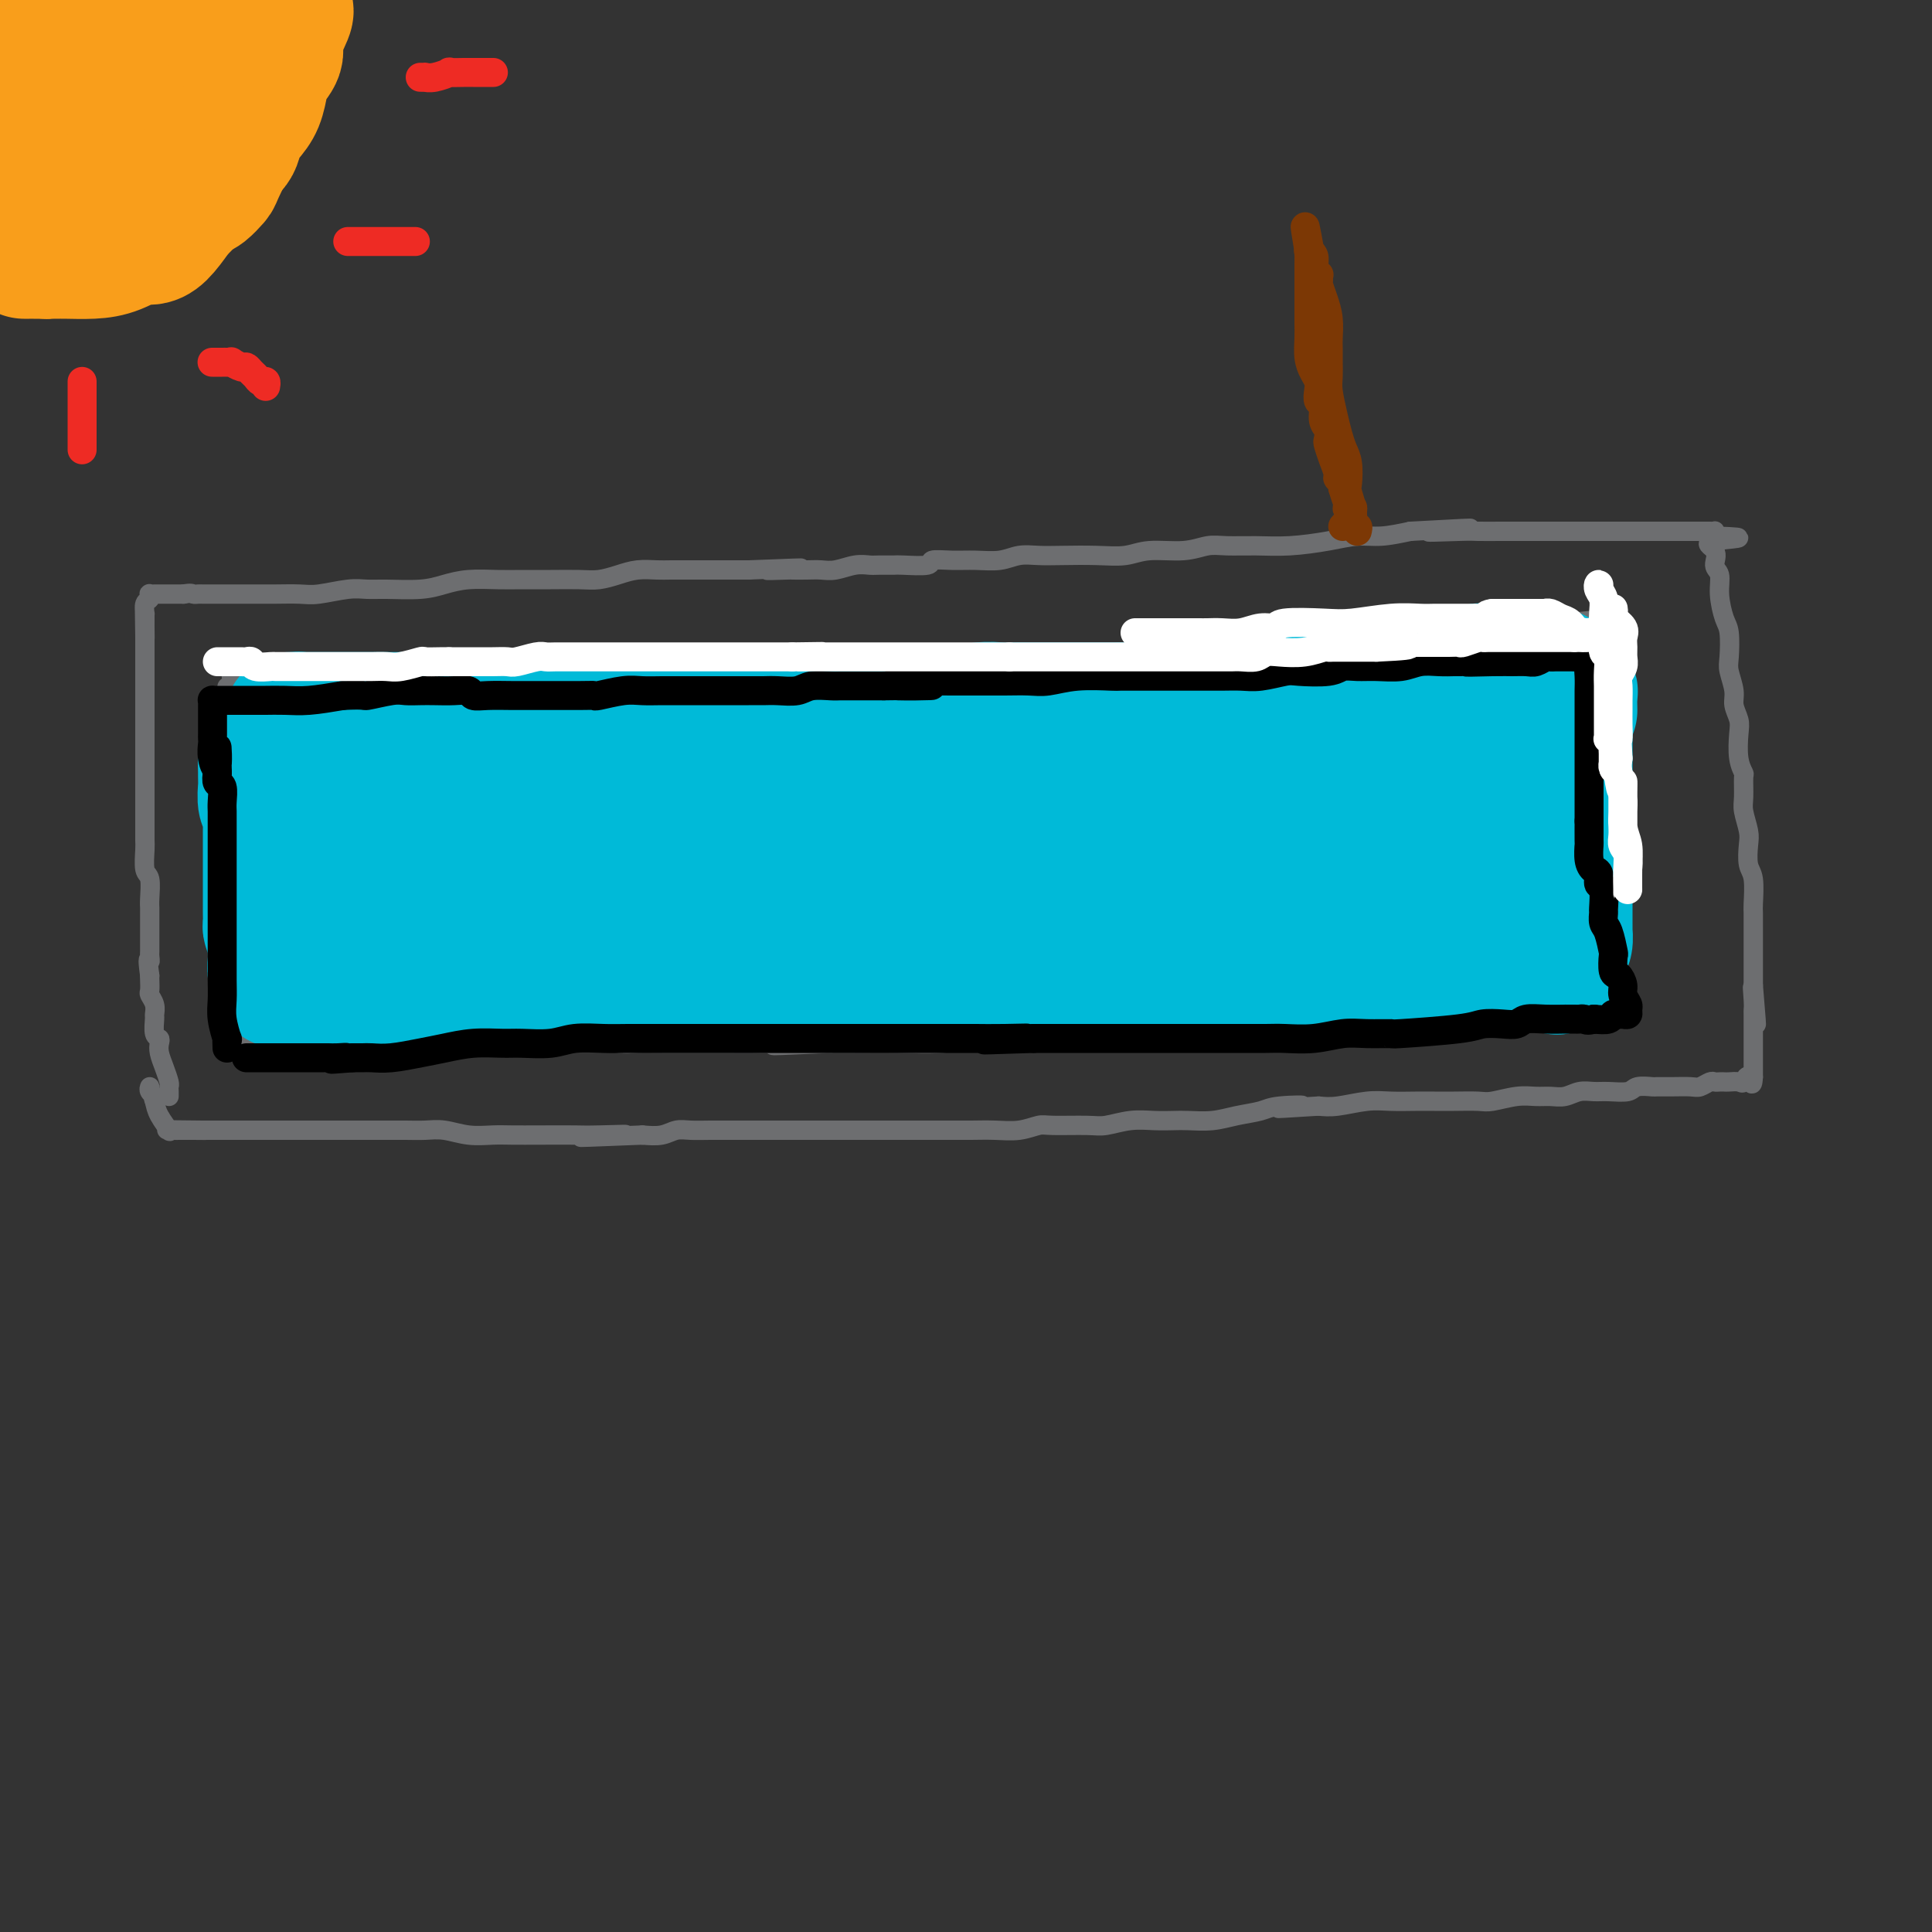 <svg viewBox='0 0 400 400' version='1.1' xmlns='http://www.w3.org/2000/svg' xmlns:xlink='http://www.w3.org/1999/xlink'><rect x="0" y="0" width="400" height="400" fill="#333333" stroke="none"/><g fill='none' stroke='#6D6E70' stroke-width='4' stroke-linecap='round' stroke-linejoin='round'><path d='M48,140c-0.097,-0.000 -0.194,-0.000 0,0c0.194,0.000 0.678,0.000 1,0c0.322,-0.000 0.482,-0.000 1,0c0.518,0.000 1.396,0.000 2,0c0.604,-0.000 0.935,-0.000 1,0c0.065,0.000 -0.136,0.000 0,0c0.136,-0.000 0.608,-0.001 1,0c0.392,0.001 0.703,0.004 1,0c0.297,-0.004 0.579,-0.016 1,0c0.421,0.016 0.980,0.061 1,0c0.020,-0.061 -0.500,-0.226 0,0c0.500,0.226 2.020,0.845 3,1c0.980,0.155 1.420,-0.155 2,0c0.580,0.155 1.301,0.774 2,1c0.699,0.226 1.377,0.061 2,0c0.623,-0.061 1.191,-0.016 2,0c0.809,0.016 1.860,0.004 3,0c1.140,-0.004 2.370,-0.001 4,0c1.630,0.001 3.662,0.000 5,0c1.338,-0.000 1.984,-0.000 3,0c1.016,0.000 2.402,0.000 4,0c1.598,-0.000 3.408,-0.000 5,0c1.592,0.000 2.967,0.000 5,0c2.033,-0.000 4.724,-0.000 7,0c2.276,0.000 4.138,0.000 6,0'/><path d='M110,142c10.516,0.309 5.805,0.083 5,0c-0.805,-0.083 2.295,-0.023 5,0c2.705,0.023 5.015,0.007 7,0c1.985,-0.007 3.646,-0.006 5,0c1.354,0.006 2.400,0.016 4,0c1.600,-0.016 3.752,-0.057 5,0c1.248,0.057 1.591,0.211 3,0c1.409,-0.211 3.884,-0.788 6,-1c2.116,-0.212 3.872,-0.061 5,0c1.128,0.061 1.627,0.030 3,0c1.373,-0.030 3.618,-0.061 5,0c1.382,0.061 1.899,0.212 3,0c1.101,-0.212 2.786,-0.789 4,-1c1.214,-0.211 1.957,-0.057 3,0c1.043,0.057 2.385,0.015 4,0c1.615,-0.015 3.501,-0.004 5,0c1.499,0.004 2.611,0.001 4,0c1.389,-0.001 3.055,-0.001 5,0c1.945,0.001 4.168,0.001 6,0c1.832,-0.001 3.273,-0.004 5,0c1.727,0.004 3.742,0.015 6,0c2.258,-0.015 4.760,-0.057 7,0c2.240,0.057 4.219,0.212 6,0c1.781,-0.212 3.366,-0.793 5,-1c1.634,-0.207 3.319,-0.041 5,0c1.681,0.041 3.359,-0.045 5,0c1.641,0.045 3.243,0.219 5,0c1.757,-0.219 3.667,-0.832 5,-1c1.333,-0.168 2.090,0.109 4,0c1.910,-0.109 4.974,-0.602 7,-1c2.026,-0.398 3.013,-0.699 4,-1'/><path d='M261,136c24.258,-0.884 9.402,-0.092 5,0c-4.402,0.092 1.650,-0.514 5,-1c3.350,-0.486 4.000,-0.852 5,-1c1.000,-0.148 2.352,-0.078 4,0c1.648,0.078 3.592,0.165 5,0c1.408,-0.165 2.279,-0.580 3,-1c0.721,-0.420 1.292,-0.845 2,-1c0.708,-0.155 1.552,-0.042 2,0c0.448,0.042 0.500,0.012 1,0c0.500,-0.012 1.448,-0.007 2,0c0.552,0.007 0.707,0.016 1,0c0.293,-0.016 0.724,-0.056 1,0c0.276,0.056 0.395,0.207 1,0c0.605,-0.207 1.694,-0.774 3,-1c1.306,-0.226 2.828,-0.113 4,0c1.172,0.113 1.995,0.227 3,0c1.005,-0.227 2.193,-0.793 3,-1c0.807,-0.207 1.235,-0.054 2,0c0.765,0.054 1.868,0.011 2,0c0.132,-0.011 -0.708,0.011 0,0c0.708,-0.011 2.963,-0.056 4,0c1.037,0.056 0.855,0.211 1,0c0.145,-0.211 0.616,-0.789 1,-1c0.384,-0.211 0.682,-0.057 1,0c0.318,0.057 0.657,0.015 1,0c0.343,-0.015 0.690,-0.004 1,0c0.310,0.004 0.584,0.001 1,0c0.416,-0.001 0.976,-0.000 1,0c0.024,0.000 -0.488,0.000 -1,0'/><path d='M325,129c9.688,-1.087 1.909,-0.305 -1,0c-2.909,0.305 -0.946,0.133 -1,0c-0.054,-0.133 -2.124,-0.228 -3,0c-0.876,0.228 -0.556,0.779 -1,1c-0.444,0.221 -1.651,0.112 -3,0c-1.349,-0.112 -2.839,-0.226 -4,0c-1.161,0.226 -1.994,0.793 -3,1c-1.006,0.207 -2.186,0.053 -3,0c-0.814,-0.053 -1.260,-0.007 -2,0c-0.740,0.007 -1.772,-0.026 -2,0c-0.228,0.026 0.348,0.111 0,0c-0.348,-0.111 -1.620,-0.418 -3,0c-1.380,0.418 -2.869,1.562 -4,2c-1.131,0.438 -1.904,0.170 -3,0c-1.096,-0.170 -2.516,-0.242 -4,0c-1.484,0.242 -3.032,0.797 -4,1c-0.968,0.203 -1.356,0.054 -2,0c-0.644,-0.054 -1.544,-0.015 -2,0c-0.456,0.015 -0.469,0.004 -1,0c-0.531,-0.004 -1.580,-0.001 -2,0c-0.420,0.001 -0.210,0.001 0,0'/><path d='M332,131c0.000,-0.089 0.000,-0.179 0,0c0.000,0.179 0.000,0.626 0,1c0.000,0.374 -0.000,0.674 0,1c0.000,0.326 0.000,0.679 0,1c0.000,0.321 0.000,0.611 0,1c0.000,0.389 -0.000,0.878 0,1c0.000,0.122 0.000,-0.122 0,0c0.000,0.122 -0.000,0.610 0,1c0.000,0.390 0.000,0.683 0,1c-0.000,0.317 0.000,0.659 0,1'/><path d='M332,139c0.000,1.450 0.000,1.075 0,1c-0.000,-0.075 -0.000,0.151 0,1c0.000,0.849 0.000,2.323 0,3c-0.000,0.677 -0.000,0.559 0,1c0.000,0.441 0.001,1.441 0,2c-0.001,0.559 -0.004,0.678 0,1c0.004,0.322 0.015,0.847 0,1c-0.015,0.153 -0.057,-0.066 0,0c0.057,0.066 0.211,0.417 0,1c-0.211,0.583 -0.789,1.398 -1,2c-0.211,0.602 -0.057,0.993 0,1c0.057,0.007 0.015,-0.368 0,0c-0.015,0.368 -0.004,1.478 0,2c0.004,0.522 0.001,0.454 0,1c-0.001,0.546 -0.000,1.704 0,2c0.000,0.296 0.000,-0.272 0,0c-0.000,0.272 -0.000,1.382 0,2c0.000,0.618 0.000,0.743 0,1c-0.000,0.257 0.000,0.646 0,1c-0.000,0.354 -0.000,0.673 0,1c0.000,0.327 0.000,0.660 0,1c-0.000,0.340 -0.000,0.685 0,1c0.000,0.315 0.001,0.599 0,1c-0.001,0.401 -0.004,0.920 0,1c0.004,0.080 0.015,-0.278 0,0c-0.015,0.278 -0.057,1.190 0,2c0.057,0.810 0.211,1.516 0,2c-0.211,0.484 -0.788,0.746 -1,1c-0.212,0.254 -0.061,0.501 0,1c0.061,0.499 0.030,1.249 0,2'/><path d='M330,175c-0.309,5.992 -0.083,2.972 0,2c0.083,-0.972 0.022,0.106 0,1c-0.022,0.894 -0.006,1.606 0,2c0.006,0.394 0.002,0.471 0,1c-0.002,0.529 -0.000,1.508 0,2c0.000,0.492 0.000,0.495 0,1c-0.000,0.505 -0.000,1.511 0,2c0.000,0.489 0.000,0.460 0,1c-0.000,0.540 0.000,1.650 0,2c-0.000,0.350 -0.000,-0.060 0,0c0.000,0.060 0.000,0.590 0,1c-0.000,0.410 -0.001,0.702 0,1c0.001,0.298 0.003,0.604 0,1c-0.003,0.396 -0.011,0.884 0,1c0.011,0.116 0.042,-0.140 0,0c-0.042,0.140 -0.155,0.677 0,1c0.155,0.323 0.580,0.433 1,1c0.420,0.567 0.834,1.591 1,2c0.166,0.409 0.083,0.205 0,0'/><path d='M332,197c0.310,3.560 0.083,1.458 0,1c-0.083,-0.458 -0.024,0.726 0,1c0.024,0.274 0.012,-0.363 0,-1'/><path d='M332,198c0.004,-0.084 0.015,-0.796 0,-1c-0.015,-0.204 -0.057,0.098 0,0c0.057,-0.098 0.211,-0.597 0,-1c-0.211,-0.403 -0.789,-0.709 -1,-1c-0.211,-0.291 -0.057,-0.568 0,-1c0.057,-0.432 0.015,-1.018 0,-1c-0.015,0.018 -0.004,0.639 0,1c0.004,0.361 0.000,0.463 0,1c-0.000,0.537 0.004,1.509 0,2c-0.004,0.491 -0.015,0.502 0,1c0.015,0.498 0.057,1.482 0,2c-0.057,0.518 -0.211,0.570 0,1c0.211,0.430 0.789,1.239 1,2c0.211,0.761 0.057,1.474 0,2c-0.057,0.526 -0.016,0.865 0,1c0.016,0.135 0.008,0.068 0,0'/><path d='M332,206c-0.333,-0.000 -0.667,-0.000 -1,0c-0.333,0.000 -0.667,0.000 -1,0c-0.333,-0.000 -0.666,-0.000 -1,0c-0.334,0.000 -0.668,0.000 -1,0c-0.332,-0.000 -0.664,-0.000 -1,0c-0.336,0.000 -0.678,0.001 -1,0c-0.322,-0.001 -0.623,-0.002 -1,0c-0.377,0.002 -0.829,0.008 -1,0c-0.171,-0.008 -0.062,-0.031 0,0c0.062,0.031 0.078,0.116 0,0c-0.078,-0.116 -0.248,-0.434 -1,0c-0.752,0.434 -2.086,1.619 -3,2c-0.914,0.381 -1.408,-0.041 -2,0c-0.592,0.041 -1.283,0.547 -2,1c-0.717,0.453 -1.460,0.853 -2,1c-0.540,0.147 -0.878,0.039 -2,0c-1.122,-0.039 -3.027,-0.011 -4,0c-0.973,0.011 -1.013,0.003 -2,0c-0.987,-0.003 -2.919,-0.001 -4,0c-1.081,0.001 -1.309,0.000 -2,0c-0.691,-0.000 -1.846,-0.000 -3,0'/><path d='M297,210c-5.503,0.614 -1.760,0.151 -1,0c0.760,-0.151 -1.462,0.012 -3,0c-1.538,-0.012 -2.393,-0.199 -3,0c-0.607,0.199 -0.967,0.785 -2,1c-1.033,0.215 -2.741,0.057 -4,0c-1.259,-0.057 -2.070,-0.015 -3,0c-0.930,0.015 -1.980,0.004 -3,0c-1.020,-0.004 -2.011,-0.001 -3,0c-0.989,0.001 -1.976,0.000 -3,0c-1.024,-0.000 -2.085,0.000 -4,0c-1.915,-0.000 -4.682,-0.001 -6,0c-1.318,0.001 -1.185,0.004 -2,0c-0.815,-0.004 -2.577,-0.015 -4,0c-1.423,0.015 -2.509,0.057 -4,0c-1.491,-0.057 -3.389,-0.213 -5,0c-1.611,0.213 -2.934,0.797 -4,1c-1.066,0.203 -1.874,0.027 -3,0c-1.126,-0.027 -2.569,0.097 -4,0c-1.431,-0.097 -2.851,-0.415 -4,0c-1.149,0.415 -2.027,1.561 -3,2c-0.973,0.439 -2.043,0.170 -3,0c-0.957,-0.170 -1.802,-0.241 -3,0c-1.198,0.241 -2.747,0.796 -4,1c-1.253,0.204 -2.208,0.059 -3,0c-0.792,-0.059 -1.422,-0.030 -3,0c-1.578,0.030 -4.105,0.061 -6,0c-1.895,-0.061 -3.157,-0.212 -5,0c-1.843,0.212 -4.267,0.789 -7,1c-2.733,0.211 -5.774,0.057 -9,0c-3.226,-0.057 -6.636,-0.016 -9,0c-2.364,0.016 -3.682,0.008 -5,0'/><path d='M172,216c-20.460,0.928 -9.110,0.249 -6,0c3.110,-0.249 -2.019,-0.067 -5,0c-2.981,0.067 -3.815,0.018 -5,0c-1.185,-0.018 -2.722,-0.005 -4,0c-1.278,0.005 -2.296,0.002 -4,0c-1.704,-0.002 -4.092,-0.004 -6,0c-1.908,0.004 -3.335,0.015 -5,0c-1.665,-0.015 -3.567,-0.057 -5,0c-1.433,0.057 -2.398,0.211 -4,0c-1.602,-0.211 -3.841,-0.789 -6,-1c-2.159,-0.211 -4.238,-0.057 -6,0c-1.762,0.057 -3.206,0.015 -5,0c-1.794,-0.015 -3.939,-0.004 -6,0c-2.061,0.004 -4.038,0.001 -6,0c-1.962,-0.001 -3.910,-0.000 -6,0c-2.090,0.000 -4.322,0.000 -6,0c-1.678,-0.000 -2.802,-0.000 -4,0c-1.198,0.000 -2.468,0.000 -4,0c-1.532,-0.000 -3.324,-0.000 -5,0c-1.676,0.000 -3.237,0.000 -5,0c-1.763,-0.000 -3.729,-0.000 -5,0c-1.271,0.000 -1.846,0.000 -2,0c-0.154,-0.000 0.112,-0.000 0,0c-0.112,0.000 -0.604,0.000 -1,0c-0.396,-0.000 -0.698,-0.000 -1,0'/><path d='M60,215c-17.453,-0.155 -5.086,-0.041 -1,0c4.086,0.041 -0.109,0.011 -2,0c-1.891,-0.011 -1.477,-0.003 -2,0c-0.523,0.003 -1.982,0.001 -3,0c-1.018,-0.001 -1.593,-0.002 -2,0c-0.407,0.002 -0.645,0.007 -1,0c-0.355,-0.007 -0.827,-0.025 -1,0c-0.173,0.025 -0.045,0.092 0,0c0.045,-0.092 0.008,-0.345 0,-1c-0.008,-0.655 0.012,-1.712 0,-3c-0.012,-1.288 -0.056,-2.806 0,-4c0.056,-1.194 0.211,-2.063 0,-3c-0.211,-0.937 -0.789,-1.941 -1,-3c-0.211,-1.059 -0.057,-2.174 0,-3c0.057,-0.826 0.015,-1.362 0,-2c-0.015,-0.638 -0.004,-1.378 0,-2c0.004,-0.622 0.001,-1.125 0,-2c-0.001,-0.875 -0.000,-2.120 0,-3c0.000,-0.880 0.000,-1.394 0,-2c-0.000,-0.606 -0.000,-1.303 0,-2'/><path d='M47,185c-0.309,-4.973 -0.083,-2.406 0,-2c0.083,0.406 0.022,-1.350 0,-2c-0.022,-0.650 -0.006,-0.194 0,-1c0.006,-0.806 0.002,-2.875 0,-4c-0.002,-1.125 -0.000,-1.307 0,-2c0.000,-0.693 0.000,-1.895 0,-3c-0.000,-1.105 -0.000,-2.111 0,-3c0.000,-0.889 0.000,-1.661 0,-2c-0.000,-0.339 -0.000,-0.246 0,-1c0.000,-0.754 0.000,-2.356 0,-3c-0.000,-0.644 -0.000,-0.329 0,-1c0.000,-0.671 0.000,-2.329 0,-3c-0.000,-0.671 -0.000,-0.356 0,-1c0.000,-0.644 0.000,-2.249 0,-3c-0.000,-0.751 -0.000,-0.649 0,-1c0.000,-0.351 0.000,-1.155 0,-2c-0.000,-0.845 -0.000,-1.732 0,-2c0.000,-0.268 0.000,0.083 0,0c-0.000,-0.083 -0.000,-0.600 0,-1c0.000,-0.400 0.000,-0.685 0,-1c-0.000,-0.315 -0.000,-0.662 0,-1c0.000,-0.338 0.000,-0.669 0,-1'/><path d='M47,145c0.000,-6.131 0.000,-1.458 0,0c0.000,1.458 0.000,-0.298 0,-1c0.000,-0.702 0.000,-0.351 0,0'/><path d='M35,227c0.006,-0.321 0.012,-0.642 0,-1c-0.012,-0.358 -0.042,-0.754 0,-1c0.042,-0.246 0.156,-0.343 0,-1c-0.156,-0.657 -0.581,-1.876 -1,-3c-0.419,-1.124 -0.830,-2.154 -1,-3c-0.170,-0.846 -0.098,-1.507 0,-2c0.098,-0.493 0.224,-0.817 0,-1c-0.224,-0.183 -0.796,-0.224 -1,-1c-0.204,-0.776 -0.041,-2.287 0,-3c0.041,-0.713 -0.042,-0.629 0,-1c0.042,-0.371 0.207,-1.199 0,-2c-0.207,-0.801 -0.788,-1.576 -1,-2c-0.212,-0.424 -0.057,-0.499 0,-1c0.057,-0.501 0.016,-1.429 0,-2c-0.016,-0.571 -0.008,-0.786 0,-1'/><path d='M31,202c-0.619,-4.496 -0.166,-3.235 0,-3c0.166,0.235 0.044,-0.556 0,-1c-0.044,-0.444 -0.012,-0.543 0,-1c0.012,-0.457 0.003,-1.274 0,-2c-0.003,-0.726 -0.001,-1.361 0,-2c0.001,-0.639 0.001,-1.281 0,-2c-0.001,-0.719 -0.004,-1.513 0,-2c0.004,-0.487 0.015,-0.666 0,-1c-0.015,-0.334 -0.057,-0.823 0,-2c0.057,-1.177 0.211,-3.041 0,-4c-0.211,-0.959 -0.789,-1.013 -1,-2c-0.211,-0.987 -0.057,-2.907 0,-4c0.057,-1.093 0.015,-1.359 0,-2c-0.015,-0.641 -0.004,-1.656 0,-3c0.004,-1.344 0.001,-3.017 0,-4c-0.001,-0.983 -0.000,-1.275 0,-2c0.000,-0.725 0.000,-1.884 0,-3c-0.000,-1.116 -0.000,-2.190 0,-3c0.000,-0.810 0.000,-1.358 0,-2c-0.000,-0.642 -0.000,-1.379 0,-2c0.000,-0.621 0.000,-1.125 0,-2c-0.000,-0.875 -0.000,-2.122 0,-3c0.000,-0.878 0.000,-1.389 0,-2c-0.000,-0.611 -0.000,-1.324 0,-2c0.000,-0.676 0.000,-1.317 0,-2c-0.000,-0.683 -0.000,-1.409 0,-2c0.000,-0.591 0.000,-1.048 0,-2c-0.000,-0.952 -0.000,-2.400 0,-3c0.000,-0.600 0.000,-0.354 0,-1c-0.000,-0.646 -0.000,-2.185 0,-3c0.000,-0.815 0.000,-0.908 0,-1'/><path d='M30,132c-0.155,-11.008 -0.042,-3.528 0,-1c0.042,2.528 0.011,0.105 0,-1c-0.011,-1.105 -0.004,-0.891 0,-1c0.004,-0.109 0.005,-0.540 0,-1c-0.005,-0.460 -0.015,-0.950 0,-1c0.015,-0.050 0.056,0.340 0,0c-0.056,-0.340 -0.208,-1.412 0,-2c0.208,-0.588 0.775,-0.694 1,-1c0.225,-0.306 0.107,-0.814 0,-1c-0.107,-0.186 -0.202,-0.050 0,0c0.202,0.050 0.702,0.013 1,0c0.298,-0.013 0.395,-0.004 1,0c0.605,0.004 1.719,0.001 2,0c0.281,-0.001 -0.270,-0.000 0,0c0.270,0.000 1.363,0.000 2,0c0.637,-0.000 0.819,-0.000 1,0'/><path d='M38,123c1.638,-0.309 1.732,-0.083 2,0c0.268,0.083 0.709,0.022 1,0c0.291,-0.022 0.433,-0.006 1,0c0.567,0.006 1.558,0.002 2,0c0.442,-0.002 0.336,-0.000 1,0c0.664,0.000 2.099,-0.000 3,0c0.901,0.000 1.267,0.001 2,0c0.733,-0.001 1.834,-0.004 3,0c1.166,0.004 2.398,0.015 4,0c1.602,-0.015 3.573,-0.057 5,0c1.427,0.057 2.310,0.212 4,0c1.690,-0.212 4.187,-0.792 6,-1c1.813,-0.208 2.941,-0.046 4,0c1.059,0.046 2.050,-0.026 4,0c1.950,0.026 4.859,0.151 7,0c2.141,-0.151 3.516,-0.576 5,-1c1.484,-0.424 3.079,-0.846 5,-1c1.921,-0.154 4.169,-0.041 6,0c1.831,0.041 3.245,0.008 5,0c1.755,-0.008 3.851,0.008 6,0c2.149,-0.008 4.350,-0.041 6,0c1.650,0.041 2.747,0.154 4,0c1.253,-0.154 2.660,-0.577 4,-1c1.340,-0.423 2.612,-0.845 4,-1c1.388,-0.155 2.893,-0.041 4,0c1.107,0.041 1.815,0.011 3,0c1.185,-0.011 2.848,-0.003 4,0c1.152,0.003 1.793,0.001 3,0c1.207,-0.001 2.979,-0.000 4,0c1.021,0.000 1.292,0.000 2,0c0.708,-0.000 1.854,-0.000 3,0'/><path d='M155,118c19.056,-0.774 8.197,-0.208 5,0c-3.197,0.208 1.267,0.057 3,0c1.733,-0.057 0.736,-0.019 1,0c0.264,0.019 1.790,0.019 3,0c1.210,-0.019 2.105,-0.058 3,0c0.895,0.058 1.792,0.212 3,0c1.208,-0.212 2.729,-0.789 4,-1c1.271,-0.211 2.293,-0.056 3,0c0.707,0.056 1.101,0.011 2,0c0.899,-0.011 2.305,0.011 3,0c0.695,-0.011 0.681,-0.056 2,0c1.319,0.056 3.973,0.212 5,0c1.027,-0.212 0.427,-0.793 1,-1c0.573,-0.207 2.319,-0.041 4,0c1.681,0.041 3.297,-0.041 5,0c1.703,0.041 3.493,0.207 5,0c1.507,-0.207 2.731,-0.786 4,-1c1.269,-0.214 2.584,-0.061 4,0c1.416,0.061 2.934,0.032 5,0c2.066,-0.032 4.681,-0.065 7,0c2.319,0.065 4.341,0.228 6,0c1.659,-0.228 2.956,-0.846 5,-1c2.044,-0.154 4.837,0.156 7,0c2.163,-0.156 3.697,-0.776 5,-1c1.303,-0.224 2.374,-0.050 4,0c1.626,0.050 3.805,-0.024 6,0c2.195,0.024 4.406,0.147 7,0c2.594,-0.147 5.572,-0.565 8,-1c2.428,-0.435 4.308,-0.886 6,-1c1.692,-0.114 3.198,0.110 5,0c1.802,-0.110 3.901,-0.555 6,-1'/><path d='M292,110c22.070,-1.238 8.745,-0.332 5,0c-3.745,0.332 2.089,0.089 5,0c2.911,-0.089 2.899,-0.024 4,0c1.101,0.024 3.315,0.006 5,0c1.685,-0.006 2.841,-0.002 4,0c1.159,0.002 2.319,0.000 3,0c0.681,-0.000 0.881,-0.000 2,0c1.119,0.000 3.155,0.000 4,0c0.845,-0.000 0.499,-0.000 1,0c0.501,0.000 1.850,0.000 3,0c1.150,-0.000 2.102,-0.000 3,0c0.898,0.000 1.743,0.000 2,0c0.257,-0.000 -0.073,-0.000 0,0c0.073,0.000 0.548,-0.000 1,0c0.452,0.000 0.880,0.000 2,0c1.120,-0.000 2.930,-0.000 4,0c1.070,0.000 1.398,0.000 2,0c0.602,-0.000 1.477,-0.000 2,0c0.523,0.000 0.692,0.000 1,0c0.308,-0.000 0.754,-0.000 1,0c0.246,0.000 0.290,0.000 1,0c0.710,-0.000 2.085,-0.001 3,0c0.915,0.001 1.369,0.003 2,0c0.631,-0.003 1.437,-0.011 2,0c0.563,0.011 0.882,0.041 1,0c0.118,-0.041 0.034,-0.155 0,0c-0.034,0.155 -0.017,0.577 0,1'/><path d='M355,111c9.742,0.303 2.595,0.561 0,1c-2.595,0.439 -0.640,1.059 0,2c0.640,0.941 -0.035,2.203 0,3c0.035,0.797 0.780,1.130 1,2c0.220,0.870 -0.086,2.276 0,4c0.086,1.724 0.563,3.767 1,5c0.437,1.233 0.834,1.656 1,3c0.166,1.344 0.101,3.609 0,5c-0.101,1.391 -0.237,1.907 0,3c0.237,1.093 0.847,2.764 1,4c0.153,1.236 -0.151,2.037 0,3c0.151,0.963 0.758,2.086 1,3c0.242,0.914 0.118,1.617 0,3c-0.118,1.383 -0.229,3.446 0,5c0.229,1.554 0.797,2.597 1,3c0.203,0.403 0.041,0.164 0,1c-0.041,0.836 0.041,2.745 0,4c-0.041,1.255 -0.203,1.856 0,3c0.203,1.144 0.772,2.832 1,4c0.228,1.168 0.114,1.817 0,3c-0.114,1.183 -0.227,2.901 0,4c0.227,1.099 0.793,1.579 1,3c0.207,1.421 0.056,3.783 0,5c-0.056,1.217 -0.015,1.288 0,2c0.015,0.712 0.004,2.064 0,3c-0.004,0.936 -0.001,1.454 0,2c0.001,0.546 0.000,1.119 0,2c-0.000,0.881 -0.000,2.071 0,3c0.000,0.929 0.000,1.596 0,2c-0.000,0.404 -0.000,0.544 0,1c0.000,0.456 0.000,1.228 0,2'/><path d='M363,204c1.238,14.810 0.332,5.334 0,2c-0.332,-3.334 -0.089,-0.526 0,1c0.089,1.526 0.024,1.771 0,2c-0.024,0.229 -0.006,0.444 0,1c0.006,0.556 0.002,1.455 0,2c-0.002,0.545 -0.000,0.738 0,1c0.000,0.262 0.000,0.595 0,1c-0.000,0.405 -0.000,0.882 0,1c0.000,0.118 0.000,-0.122 0,0c-0.000,0.122 -0.000,0.606 0,1c0.000,0.394 0.000,0.697 0,1c-0.000,0.303 -0.000,0.606 0,1c0.000,0.394 0.000,0.879 0,1c-0.000,0.121 -0.000,-0.122 0,0c0.000,0.122 0.000,0.610 0,1c-0.000,0.390 -0.000,0.682 0,1c0.000,0.318 0.000,0.662 0,1c-0.000,0.338 -0.000,0.669 0,1'/><path d='M363,223c-0.174,2.879 -0.610,0.575 -1,0c-0.390,-0.575 -0.734,0.578 -1,1c-0.266,0.422 -0.453,0.113 -1,0c-0.547,-0.113 -1.455,-0.031 -2,0c-0.545,0.031 -0.727,0.012 -1,0c-0.273,-0.012 -0.638,-0.017 -1,0c-0.362,0.017 -0.722,0.057 -1,0c-0.278,-0.057 -0.474,-0.212 -1,0c-0.526,0.212 -1.382,0.789 -2,1c-0.618,0.211 -0.999,0.056 -2,0c-1.001,-0.056 -2.622,-0.011 -4,0c-1.378,0.011 -2.511,-0.011 -3,0c-0.489,0.011 -0.332,0.056 -1,0c-0.668,-0.056 -2.160,-0.212 -3,0c-0.840,0.212 -1.029,0.793 -2,1c-0.971,0.207 -2.724,0.041 -4,0c-1.276,-0.041 -2.073,0.042 -3,0c-0.927,-0.042 -1.982,-0.208 -3,0c-1.018,0.208 -1.999,0.792 -3,1c-1.001,0.208 -2.023,0.042 -3,0c-0.977,-0.042 -1.910,0.041 -3,0c-1.090,-0.041 -2.339,-0.207 -4,0c-1.661,0.207 -3.734,0.788 -5,1c-1.266,0.212 -1.724,0.057 -3,0c-1.276,-0.057 -3.371,-0.016 -5,0c-1.629,0.016 -2.792,0.008 -4,0c-1.208,-0.008 -2.462,-0.016 -4,0c-1.538,0.016 -3.361,0.056 -5,0c-1.639,-0.056 -3.095,-0.207 -5,0c-1.905,0.207 -4.259,0.774 -6,1c-1.741,0.226 -2.871,0.113 -4,0'/><path d='M273,229c-14.634,0.941 -6.219,0.294 -4,0c2.219,-0.294 -1.758,-0.237 -4,0c-2.242,0.237 -2.749,0.652 -4,1c-1.251,0.348 -3.247,0.629 -5,1c-1.753,0.371 -3.265,0.830 -5,1c-1.735,0.170 -3.693,0.049 -5,0c-1.307,-0.049 -1.963,-0.027 -3,0c-1.037,0.027 -2.456,0.060 -4,0c-1.544,-0.060 -3.213,-0.213 -5,0c-1.787,0.213 -3.691,0.793 -5,1c-1.309,0.207 -2.022,0.041 -4,0c-1.978,-0.041 -5.221,0.041 -7,0c-1.779,-0.041 -2.096,-0.207 -3,0c-0.904,0.207 -2.396,0.788 -4,1c-1.604,0.212 -3.320,0.057 -5,0c-1.680,-0.057 -3.325,-0.015 -5,0c-1.675,0.015 -3.380,0.004 -5,0c-1.620,-0.004 -3.155,-0.001 -5,0c-1.845,0.001 -4.001,0.000 -6,0c-1.999,-0.000 -3.840,-0.000 -6,0c-2.160,0.000 -4.640,0.000 -7,0c-2.360,-0.000 -4.602,0.000 -6,0c-1.398,-0.000 -1.952,-0.000 -3,0c-1.048,0.000 -2.591,0.000 -4,0c-1.409,-0.000 -2.684,-0.001 -4,0c-1.316,0.001 -2.672,0.004 -4,0c-1.328,-0.004 -2.626,-0.015 -4,0c-1.374,0.015 -2.822,0.056 -4,0c-1.178,-0.056 -2.086,-0.207 -3,0c-0.914,0.207 -1.832,0.774 -3,1c-1.168,0.226 -2.584,0.113 -4,0'/><path d='M133,235c-22.605,0.928 -9.116,0.249 -5,0c4.116,-0.249 -1.139,-0.067 -4,0c-2.861,0.067 -3.327,0.019 -5,0c-1.673,-0.019 -4.551,-0.009 -7,0c-2.449,0.009 -4.468,0.016 -6,0c-1.532,-0.016 -2.576,-0.057 -4,0c-1.424,0.057 -3.228,0.211 -5,0c-1.772,-0.211 -3.513,-0.789 -5,-1c-1.487,-0.211 -2.719,-0.057 -4,0c-1.281,0.057 -2.611,0.015 -4,0c-1.389,-0.015 -2.837,-0.004 -4,0c-1.163,0.004 -2.040,0.001 -3,0c-0.960,-0.001 -2.005,-0.000 -3,0c-0.995,0.000 -1.942,0.000 -3,0c-1.058,-0.000 -2.226,-0.000 -3,0c-0.774,0.000 -1.153,0.000 -2,0c-0.847,-0.000 -2.163,-0.000 -3,0c-0.837,0.000 -1.197,0.000 -2,0c-0.803,-0.000 -2.049,-0.000 -3,0c-0.951,0.000 -1.606,0.000 -2,0c-0.394,-0.000 -0.525,-0.000 -1,0c-0.475,0.000 -1.293,0.000 -2,0c-0.707,-0.000 -1.303,-0.000 -2,0c-0.697,0.000 -1.496,0.000 -2,0c-0.504,-0.000 -0.712,-0.000 -1,0c-0.288,0.000 -0.654,0.000 -1,0c-0.346,-0.000 -0.670,-0.000 -1,0c-0.330,0.000 -0.666,0.000 -1,0c-0.334,-0.000 -0.667,-0.000 -1,0c-0.333,0.000 -0.667,0.000 -1,0c-0.333,-0.000 -0.667,-0.000 -1,0'/><path d='M42,234c-14.256,-0.155 -4.397,-0.042 -1,0c3.397,0.042 0.333,0.011 -1,0c-1.333,-0.011 -0.936,-0.004 -1,0c-0.064,0.004 -0.590,0.003 -1,0c-0.410,-0.003 -0.705,-0.010 -1,0c-0.295,0.010 -0.590,0.036 -1,0c-0.410,-0.036 -0.935,-0.133 -1,0c-0.065,0.133 0.329,0.497 0,0c-0.329,-0.497 -1.380,-1.856 -2,-3c-0.620,-1.144 -0.810,-2.072 -1,-3'/><path d='M32,228c-0.558,-1.110 0.046,-0.885 0,-1c-0.046,-0.115 -0.743,-0.569 -1,-1c-0.257,-0.431 -0.073,-0.837 0,-1c0.073,-0.163 0.037,-0.081 0,0'/></g>
<g fill='none' stroke='#00BAD8' stroke-width='28' stroke-linecap='round' stroke-linejoin='round'><path d='M70,198c-0.447,0.063 -0.894,0.127 -1,0c-0.106,-0.127 0.129,-0.444 0,-1c-0.129,-0.556 -0.623,-1.352 -1,-2c-0.377,-0.648 -0.637,-1.147 -1,-2c-0.363,-0.853 -0.829,-2.059 -1,-3c-0.171,-0.941 -0.046,-1.618 0,-2c0.046,-0.382 0.012,-0.470 0,-1c-0.012,-0.530 -0.003,-1.504 0,-2c0.003,-0.496 0.001,-0.514 0,-1c-0.001,-0.486 -0.000,-1.439 0,-2c0.000,-0.561 0.000,-0.731 0,-1c-0.000,-0.269 -0.001,-0.636 0,-1c0.001,-0.364 0.004,-0.723 0,-1c-0.004,-0.277 -0.015,-0.472 0,-1c0.015,-0.528 0.057,-1.389 0,-2c-0.057,-0.611 -0.211,-0.972 0,-1c0.211,-0.028 0.789,0.277 1,0c0.211,-0.277 0.057,-1.135 0,-2c-0.057,-0.865 -0.016,-1.739 0,-2c0.016,-0.261 0.008,0.089 0,0c-0.008,-0.089 -0.017,-0.616 0,-1c0.017,-0.384 0.060,-0.623 0,-1c-0.060,-0.377 -0.224,-0.892 0,-1c0.224,-0.108 0.834,0.192 1,0c0.166,-0.192 -0.113,-0.875 0,-1c0.113,-0.125 0.618,0.307 1,0c0.382,-0.307 0.641,-1.352 1,-2c0.359,-0.648 0.817,-0.899 1,-1c0.183,-0.101 0.092,-0.050 0,0'/><path d='M71,164c0.954,-1.702 0.839,-0.456 1,0c0.161,0.456 0.597,0.122 1,0c0.403,-0.122 0.774,-0.033 1,0c0.226,0.033 0.309,0.009 1,0c0.691,-0.009 1.991,-0.002 3,0c1.009,0.002 1.726,0.001 2,0c0.274,-0.001 0.104,-0.000 1,0c0.896,0.000 2.859,0.000 4,0c1.141,-0.000 1.460,-0.000 2,0c0.540,0.000 1.302,0.000 2,0c0.698,-0.000 1.334,-0.000 2,0c0.666,0.000 1.364,0.000 2,0c0.636,-0.000 1.211,0.000 2,0c0.789,-0.000 1.793,-0.000 3,0c1.207,0.000 2.616,0.000 4,0c1.384,-0.000 2.744,-0.000 4,0c1.256,0.000 2.407,0.000 4,0c1.593,-0.000 3.627,-0.000 5,0c1.373,0.000 2.086,0.001 3,0c0.914,-0.001 2.030,-0.004 3,0c0.970,0.004 1.793,0.015 3,0c1.207,-0.015 2.796,-0.057 4,0c1.204,0.057 2.023,0.211 3,0c0.977,-0.211 2.113,-0.788 3,-1c0.887,-0.212 1.526,-0.061 3,0c1.474,0.061 3.784,0.030 5,0c1.216,-0.030 1.340,-0.061 2,0c0.660,0.061 1.857,0.212 3,0c1.143,-0.212 2.231,-0.788 3,-1c0.769,-0.212 1.220,-0.061 2,0c0.780,0.061 1.890,0.030 3,0'/><path d='M155,162c13.534,-0.309 5.367,-0.083 3,0c-2.367,0.083 1.064,0.022 3,0c1.936,-0.022 2.376,-0.006 3,0c0.624,0.006 1.432,0.002 2,0c0.568,-0.002 0.897,-0.000 2,0c1.103,0.000 2.980,0.000 4,0c1.020,-0.000 1.181,-0.000 2,0c0.819,0.000 2.294,0.000 3,0c0.706,-0.000 0.643,-0.000 1,0c0.357,0.000 1.134,0.000 3,0c1.866,-0.000 4.820,-0.000 6,0c1.180,0.000 0.584,0.000 1,0c0.416,-0.000 1.843,-0.000 3,0c1.157,0.000 2.042,0.001 3,0c0.958,-0.001 1.988,-0.004 3,0c1.012,0.004 2.007,0.015 3,0c0.993,-0.015 1.984,-0.057 3,0c1.016,0.057 2.057,0.211 3,0c0.943,-0.211 1.789,-0.789 3,-1c1.211,-0.211 2.786,-0.057 4,0c1.214,0.057 2.066,0.016 3,0c0.934,-0.016 1.949,-0.008 3,0c1.051,0.008 2.139,0.016 3,0c0.861,-0.016 1.494,-0.056 2,0c0.506,0.056 0.883,0.207 2,0c1.117,-0.207 2.974,-0.774 4,-1c1.026,-0.226 1.223,-0.113 2,0c0.777,0.113 2.136,0.226 3,0c0.864,-0.226 1.233,-0.792 2,-1c0.767,-0.208 1.934,-0.060 3,0c1.066,0.060 2.033,0.030 3,0'/><path d='M243,159c14.170,-0.691 5.596,-0.917 3,-1c-2.596,-0.083 0.786,-0.022 3,0c2.214,0.022 3.258,0.006 4,0c0.742,-0.006 1.180,-0.002 2,0c0.820,0.002 2.020,0.000 3,0c0.980,-0.000 1.740,-0.000 3,0c1.260,0.000 3.021,-0.000 4,0c0.979,0.000 1.175,0.001 2,0c0.825,-0.001 2.279,-0.004 3,0c0.721,0.004 0.711,0.015 1,0c0.289,-0.015 0.878,-0.057 2,0c1.122,0.057 2.777,0.211 4,0c1.223,-0.211 2.015,-0.788 3,-1c0.985,-0.212 2.165,-0.061 3,0c0.835,0.061 1.327,0.030 2,0c0.673,-0.030 1.527,-0.061 2,0c0.473,0.061 0.563,0.212 1,0c0.437,-0.212 1.219,-0.788 2,-1c0.781,-0.212 1.561,-0.061 2,0c0.439,0.061 0.537,0.030 1,0c0.463,-0.030 1.290,-0.061 2,0c0.710,0.061 1.304,0.212 2,0c0.696,-0.212 1.495,-0.788 2,-1c0.505,-0.212 0.716,-0.061 1,0c0.284,0.061 0.641,0.030 1,0c0.359,-0.030 0.721,-0.060 1,0c0.279,0.060 0.475,0.209 1,0c0.525,-0.209 1.378,-0.778 2,-1c0.622,-0.222 1.014,-0.098 1,0c-0.014,0.098 -0.432,0.171 0,0c0.432,-0.171 1.716,-0.585 3,-1'/><path d='M309,153c10.679,-0.931 4.377,-0.259 2,0c-2.377,0.259 -0.829,0.105 0,0c0.829,-0.105 0.940,-0.161 1,0c0.060,0.161 0.069,0.540 0,1c-0.069,0.460 -0.214,1.003 0,1c0.214,-0.003 0.789,-0.551 1,0c0.211,0.551 0.057,2.201 0,3c-0.057,0.799 -0.019,0.748 0,2c0.019,1.252 0.019,3.806 0,5c-0.019,1.194 -0.058,1.027 0,2c0.058,0.973 0.212,3.086 0,4c-0.212,0.914 -0.789,0.629 -1,1c-0.211,0.371 -0.057,1.400 0,2c0.057,0.600 0.015,0.773 0,1c-0.015,0.227 -0.004,0.509 0,1c0.004,0.491 0.001,1.191 0,2c-0.001,0.809 -0.001,1.726 0,2c0.001,0.274 0.004,-0.096 0,0c-0.004,0.096 -0.015,0.660 0,1c0.015,0.340 0.057,0.458 0,1c-0.057,0.542 -0.211,1.508 0,2c0.211,0.492 0.789,0.509 1,1c0.211,0.491 0.057,1.455 0,2c-0.057,0.545 -0.015,0.672 0,1c0.015,0.328 0.004,0.858 0,1c-0.004,0.142 -0.001,-0.102 0,0c0.001,0.102 0.001,0.551 0,1'/><path d='M313,190c-0.209,4.889 -0.730,1.112 -1,0c-0.270,-1.112 -0.287,0.442 -1,1c-0.713,0.558 -2.120,0.121 -3,0c-0.880,-0.121 -1.233,0.073 -2,0c-0.767,-0.073 -1.948,-0.412 -3,0c-1.052,0.412 -1.975,1.574 -3,2c-1.025,0.426 -2.150,0.117 -3,0c-0.850,-0.117 -1.423,-0.042 -2,0c-0.577,0.042 -1.157,0.053 -2,0c-0.843,-0.053 -1.951,-0.168 -3,0c-1.049,0.168 -2.041,0.618 -3,1c-0.959,0.382 -1.884,0.694 -3,1c-1.116,0.306 -2.423,0.604 -4,1c-1.577,0.396 -3.426,0.890 -5,1c-1.574,0.110 -2.875,-0.163 -4,0c-1.125,0.163 -2.076,0.761 -3,1c-0.924,0.239 -1.822,0.121 -3,0c-1.178,-0.121 -2.636,-0.243 -4,0c-1.364,0.243 -2.635,0.850 -4,1c-1.365,0.150 -2.823,-0.156 -4,0c-1.177,0.156 -2.074,0.774 -3,1c-0.926,0.226 -1.883,0.061 -3,0c-1.117,-0.061 -2.394,-0.016 -3,0c-0.606,0.016 -0.540,0.004 -1,0c-0.460,-0.004 -1.447,-0.001 -2,0c-0.553,0.001 -0.672,0.000 -2,0c-1.328,-0.000 -3.864,-0.000 -5,0c-1.136,0.000 -0.871,0.000 -1,0c-0.129,-0.000 -0.650,-0.000 -1,0c-0.350,0.000 -0.529,0.000 -1,0c-0.471,-0.000 -1.236,-0.000 -2,0'/><path d='M229,200c-6.473,0.536 -3.155,0.876 -3,1c0.155,0.124 -2.852,0.032 -4,0c-1.148,-0.032 -0.437,-0.005 -1,0c-0.563,0.005 -2.400,-0.013 -4,0c-1.600,0.013 -2.962,0.056 -4,0c-1.038,-0.056 -1.751,-0.211 -3,0c-1.249,0.211 -3.032,0.789 -4,1c-0.968,0.211 -1.119,0.057 -2,0c-0.881,-0.057 -2.490,-0.015 -4,0c-1.510,0.015 -2.921,0.004 -4,0c-1.079,-0.004 -1.825,-0.001 -3,0c-1.175,0.001 -2.779,0.000 -4,0c-1.221,-0.000 -2.061,-0.000 -3,0c-0.939,0.000 -1.979,0.000 -3,0c-1.021,-0.000 -2.024,0.000 -3,0c-0.976,-0.000 -1.924,-0.000 -3,0c-1.076,0.000 -2.279,0.000 -3,0c-0.721,-0.000 -0.960,-0.001 -2,0c-1.040,0.001 -2.883,0.004 -4,0c-1.117,-0.004 -1.509,-0.015 -2,0c-0.491,0.015 -1.080,0.057 -2,0c-0.920,-0.057 -2.172,-0.211 -3,0c-0.828,0.211 -1.232,0.789 -2,1c-0.768,0.211 -1.899,0.057 -3,0c-1.101,-0.057 -2.172,-0.015 -3,0c-0.828,0.015 -1.414,0.004 -2,0c-0.586,-0.004 -1.174,-0.001 -2,0c-0.826,0.001 -1.892,0.000 -3,0c-1.108,-0.000 -2.260,-0.000 -3,0c-0.740,0.000 -1.069,0.000 -2,0c-0.931,-0.000 -2.466,-0.000 -4,0'/><path d='M137,203c-14.301,0.464 -4.052,0.124 -1,0c3.052,-0.124 -1.093,-0.033 -3,0c-1.907,0.033 -1.575,0.009 -2,0c-0.425,-0.009 -1.607,-0.002 -3,0c-1.393,0.002 -2.997,0.001 -4,0c-1.003,-0.001 -1.406,-0.000 -2,0c-0.594,0.000 -1.381,0.000 -2,0c-0.619,-0.000 -1.072,-0.000 -2,0c-0.928,0.000 -2.332,0.000 -3,0c-0.668,-0.000 -0.601,-0.000 -1,0c-0.399,0.000 -1.264,-0.000 -2,0c-0.736,0.000 -1.341,0.000 -2,0c-0.659,-0.000 -1.370,-0.000 -2,0c-0.630,0.000 -1.180,0.000 -2,0c-0.820,-0.000 -1.911,-0.000 -3,0c-1.089,0.000 -2.178,0.000 -3,0c-0.822,-0.000 -1.379,-0.001 -2,0c-0.621,0.001 -1.307,0.004 -2,0c-0.693,-0.004 -1.393,-0.015 -2,0c-0.607,0.015 -1.120,0.057 -2,0c-0.880,-0.057 -2.127,-0.211 -3,0c-0.873,0.211 -1.370,0.789 -2,1c-0.630,0.211 -1.391,0.057 -2,0c-0.609,-0.057 -1.066,-0.015 -2,0c-0.934,0.015 -2.345,0.004 -3,0c-0.655,-0.004 -0.554,-0.001 -1,0c-0.446,0.001 -1.439,0.000 -2,0c-0.561,-0.000 -0.689,-0.000 -1,0c-0.311,0.000 -0.803,0.000 -1,0c-0.197,-0.000 -0.098,-0.000 0,0'/><path d='M75,204c-9.706,0.155 -2.971,0.041 -1,0c1.971,-0.041 -0.823,-0.011 -2,0c-1.177,0.011 -0.739,0.003 -1,0c-0.261,-0.003 -1.223,-0.001 -2,0c-0.777,0.001 -1.370,0.001 -2,0c-0.630,-0.001 -1.296,-0.004 -2,0c-0.704,0.004 -1.446,0.015 -2,0c-0.554,-0.015 -0.922,-0.057 -1,0c-0.078,0.057 0.133,0.212 0,0c-0.133,-0.212 -0.609,-0.792 -1,-1c-0.391,-0.208 -0.697,-0.044 -1,0c-0.303,0.044 -0.603,-0.033 -1,0c-0.397,0.033 -0.891,0.175 -1,0c-0.109,-0.175 0.167,-0.669 0,-1c-0.167,-0.331 -0.777,-0.501 -1,-1c-0.223,-0.499 -0.060,-1.327 0,-2c0.060,-0.673 0.017,-1.192 0,-2c-0.017,-0.808 -0.009,-1.904 0,-3'/><path d='M57,194c-0.536,-1.813 -0.876,-1.847 -1,-2c-0.124,-0.153 -0.033,-0.426 0,-1c0.033,-0.574 0.009,-1.449 0,-2c-0.009,-0.551 -0.002,-0.778 0,-1c0.002,-0.222 0.001,-0.440 0,-1c-0.001,-0.560 -0.000,-1.464 0,-2c0.000,-0.536 0.000,-0.705 0,-1c-0.000,-0.295 -0.000,-0.717 0,-1c0.000,-0.283 0.000,-0.429 0,-1c-0.000,-0.571 -0.000,-1.568 0,-2c0.000,-0.432 0.000,-0.301 0,-1c-0.000,-0.699 -0.000,-2.229 0,-3c0.000,-0.771 0.000,-0.783 0,-1c-0.000,-0.217 -0.000,-0.638 0,-1c0.000,-0.362 0.001,-0.665 0,-1c-0.001,-0.335 -0.004,-0.704 0,-1c0.004,-0.296 0.015,-0.521 0,-1c-0.015,-0.479 -0.057,-1.214 0,-2c0.057,-0.786 0.211,-1.625 0,-2c-0.211,-0.375 -0.789,-0.286 -1,-1c-0.211,-0.714 -0.057,-2.233 0,-3c0.057,-0.767 0.015,-0.784 0,-1c-0.015,-0.216 -0.004,-0.633 0,-1c0.004,-0.367 0.001,-0.686 0,-1c-0.001,-0.314 -0.000,-0.623 0,-1c0.000,-0.377 0.000,-0.822 0,-1c-0.000,-0.178 -0.000,-0.089 0,0'/><path d='M55,158c-0.147,-5.569 0.485,-1.492 1,0c0.515,1.492 0.911,0.400 1,0c0.089,-0.400 -0.131,-0.107 0,0c0.131,0.107 0.612,0.029 1,0c0.388,-0.029 0.684,-0.008 1,0c0.316,0.008 0.653,0.002 1,0c0.347,-0.002 0.705,-0.001 1,0c0.295,0.001 0.526,0.000 1,0c0.474,-0.000 1.190,-0.000 2,0c0.810,0.000 1.714,0.000 2,0c0.286,-0.000 -0.044,-0.000 0,0c0.044,0.000 0.464,0.000 1,0c0.536,-0.000 1.187,-0.000 2,0c0.813,0.000 1.787,0.000 2,0c0.213,-0.000 -0.336,-0.000 0,0c0.336,0.000 1.558,0.000 2,0c0.442,-0.000 0.105,-0.000 1,0c0.895,0.000 3.023,0.000 4,0c0.977,-0.000 0.801,-0.000 1,0c0.199,0.000 0.771,0.000 1,0c0.229,-0.000 0.114,-0.000 0,0'/><path d='M80,158c3.997,-0.000 1.490,-0.000 1,0c-0.490,0.000 1.037,0.000 2,0c0.963,-0.000 1.362,-0.000 2,0c0.638,0.000 1.517,0.000 2,0c0.483,-0.000 0.572,-0.000 1,0c0.428,0.000 1.195,0.000 2,0c0.805,-0.000 1.647,-0.000 2,0c0.353,0.000 0.218,0.000 1,0c0.782,-0.000 2.482,-0.000 3,0c0.518,0.000 -0.147,0.001 1,0c1.147,-0.001 4.107,-0.004 5,0c0.893,0.004 -0.280,0.015 0,0c0.280,-0.015 2.015,-0.057 3,0c0.985,0.057 1.222,0.211 2,0c0.778,-0.211 2.099,-0.789 3,-1c0.901,-0.211 1.382,-0.057 2,0c0.618,0.057 1.372,0.015 2,0c0.628,-0.015 1.130,-0.004 2,0c0.870,0.004 2.108,0.001 3,0c0.892,-0.001 1.437,-0.000 2,0c0.563,0.000 1.143,0.000 2,0c0.857,-0.000 1.991,-0.000 3,0c1.009,0.000 1.893,0.000 3,0c1.107,-0.000 2.437,-0.000 3,0c0.563,0.000 0.358,0.000 1,0c0.642,-0.000 2.130,-0.000 3,0c0.870,0.000 1.123,0.000 2,0c0.877,-0.000 2.379,-0.000 3,0c0.621,0.000 0.359,0.000 1,0c0.641,-0.000 2.183,-0.000 3,0c0.817,0.000 0.908,0.000 1,0'/><path d='M146,157c10.793,-0.155 4.774,-0.041 3,0c-1.774,0.041 0.697,0.011 2,0c1.303,-0.011 1.436,-0.003 2,0c0.564,0.003 1.557,0.001 2,0c0.443,-0.001 0.336,-0.000 1,0c0.664,0.000 2.099,-0.000 3,0c0.901,0.000 1.270,0.001 2,0c0.730,-0.001 1.822,-0.004 3,0c1.178,0.004 2.441,0.015 3,0c0.559,-0.015 0.414,-0.057 1,0c0.586,0.057 1.904,0.211 3,0c1.096,-0.211 1.969,-0.789 3,-1c1.031,-0.211 2.218,-0.057 3,0c0.782,0.057 1.159,0.015 2,0c0.841,-0.015 2.146,-0.004 3,0c0.854,0.004 1.258,0.002 2,0c0.742,-0.002 1.821,-0.003 3,0c1.179,0.003 2.456,0.011 3,0c0.544,-0.011 0.355,-0.041 1,0c0.645,0.041 2.123,0.155 3,0c0.877,-0.155 1.151,-0.578 2,-1c0.849,-0.422 2.272,-0.844 4,-1c1.728,-0.156 3.761,-0.046 5,0c1.239,0.046 1.683,0.026 3,0c1.317,-0.026 3.506,-0.060 5,0c1.494,0.060 2.291,0.212 3,0c0.709,-0.212 1.328,-0.789 2,-1c0.672,-0.211 1.397,-0.057 2,0c0.603,0.057 1.086,0.015 2,0c0.914,-0.015 2.261,-0.004 3,0c0.739,0.004 0.869,0.002 1,0'/><path d='M226,153c12.674,-0.635 4.359,-0.223 2,0c-2.359,0.223 1.239,0.256 3,0c1.761,-0.256 1.686,-0.801 2,-1c0.314,-0.199 1.016,-0.054 2,0c0.984,0.054 2.248,0.015 3,0c0.752,-0.015 0.992,-0.008 2,0c1.008,0.008 2.786,0.017 4,0c1.214,-0.017 1.866,-0.061 3,0c1.134,0.061 2.750,0.227 4,0c1.250,-0.227 2.135,-0.845 3,-1c0.865,-0.155 1.712,0.155 3,0c1.288,-0.155 3.017,-0.774 4,-1c0.983,-0.226 1.218,-0.060 2,0c0.782,0.060 2.110,0.012 3,0c0.890,-0.012 1.341,0.011 2,0c0.659,-0.011 1.526,-0.055 2,0c0.474,0.055 0.554,0.211 1,0c0.446,-0.211 1.256,-0.789 2,-1c0.744,-0.211 1.421,-0.057 2,0c0.579,0.057 1.061,0.015 2,0c0.939,-0.015 2.336,-0.004 3,0c0.664,0.004 0.595,0.001 1,0c0.405,-0.001 1.282,-0.000 2,0c0.718,0.000 1.275,0.000 2,0c0.725,-0.000 1.618,-0.000 3,0c1.382,0.000 3.254,0.000 4,0c0.746,-0.000 0.366,-0.000 1,0c0.634,0.000 2.283,0.000 3,0c0.717,-0.000 0.501,-0.000 1,0c0.499,0.000 1.714,0.000 3,0c1.286,-0.000 2.643,-0.000 4,0'/><path d='M304,149c12.636,-0.619 5.227,-0.166 3,0c-2.227,0.166 0.727,0.044 2,0c1.273,-0.044 0.865,-0.010 1,0c0.135,0.010 0.814,-0.005 1,0c0.186,0.005 -0.119,0.029 0,0c0.119,-0.029 0.663,-0.112 1,0c0.337,0.112 0.468,0.420 1,0c0.532,-0.420 1.466,-1.566 2,-2c0.534,-0.434 0.669,-0.155 1,0c0.331,0.155 0.860,0.186 1,0c0.140,-0.186 -0.107,-0.590 0,-1c0.107,-0.410 0.569,-0.827 1,-1c0.431,-0.173 0.832,-0.103 1,0c0.168,0.103 0.104,0.239 0,0c-0.104,-0.239 -0.250,-0.852 0,-1c0.250,-0.148 0.894,0.170 1,0c0.106,-0.170 -0.325,-0.827 0,-1c0.325,-0.173 1.407,0.139 2,0c0.593,-0.139 0.698,-0.730 1,-1c0.302,-0.270 0.801,-0.220 1,0c0.199,0.220 0.100,0.610 0,1'/><path d='M324,143c1.702,-0.716 0.456,0.494 0,1c-0.456,0.506 -0.122,0.309 0,1c0.122,0.691 0.033,2.272 0,3c-0.033,0.728 -0.009,0.604 0,1c0.009,0.396 0.002,1.314 0,2c-0.002,0.686 -0.001,1.141 0,2c0.001,0.859 0.000,2.121 0,3c-0.000,0.879 -0.000,1.375 0,2c0.000,0.625 0.000,1.379 0,2c-0.000,0.621 -0.000,1.108 0,2c0.000,0.892 0.000,2.188 0,3c-0.000,0.812 -0.000,1.139 0,2c0.000,0.861 0.000,2.255 0,3c-0.000,0.745 -0.000,0.841 0,1c0.000,0.159 0.000,0.381 0,1c-0.000,0.619 0.000,1.637 0,2c-0.000,0.363 -0.000,0.073 0,1c0.000,0.927 0.000,3.072 0,4c-0.000,0.928 -0.000,0.638 0,1c0.000,0.362 0.000,1.377 0,2c-0.000,0.623 -0.000,0.853 0,1c0.000,0.147 0.000,0.210 0,1c-0.000,0.790 -0.000,2.305 0,3c0.000,0.695 0.000,0.569 0,1c-0.000,0.431 -0.000,1.420 0,2c0.000,0.580 0.001,0.750 0,1c-0.001,0.250 -0.003,0.578 0,1c0.003,0.422 0.011,0.938 0,1c-0.011,0.062 -0.041,-0.329 0,0c0.041,0.329 0.155,1.380 0,2c-0.155,0.620 -0.577,0.810 -1,1'/><path d='M323,196c-0.457,8.216 -1.100,2.257 -2,0c-0.900,-2.257 -2.056,-0.811 -3,0c-0.944,0.811 -1.676,0.988 -2,1c-0.324,0.012 -0.240,-0.142 -1,0c-0.760,0.142 -2.362,0.578 -3,1c-0.638,0.422 -0.311,0.830 -1,1c-0.689,0.170 -2.396,0.102 -4,0c-1.604,-0.102 -3.107,-0.238 -4,0c-0.893,0.238 -1.175,0.848 -2,1c-0.825,0.152 -2.191,-0.155 -3,0c-0.809,0.155 -1.061,0.774 -2,1c-0.939,0.226 -2.564,0.061 -4,0c-1.436,-0.061 -2.681,-0.016 -4,0c-1.319,0.016 -2.711,0.004 -4,0c-1.289,-0.004 -2.474,-0.001 -4,0c-1.526,0.001 -3.393,0.000 -5,0c-1.607,-0.000 -2.953,-0.000 -4,0c-1.047,0.000 -1.795,0.000 -3,0c-1.205,-0.000 -2.867,-0.000 -4,0c-1.133,0.000 -1.737,0.000 -3,0c-1.263,-0.000 -3.186,-0.000 -5,0c-1.814,0.000 -3.519,0.000 -5,0c-1.481,-0.000 -2.738,-0.000 -4,0c-1.262,0.000 -2.529,0.000 -4,0c-1.471,-0.000 -3.146,-0.000 -5,0c-1.854,0.000 -3.886,0.000 -6,0c-2.114,-0.000 -4.309,-0.000 -6,0c-1.691,0.000 -2.878,0.000 -4,0c-1.122,-0.000 -2.178,-0.000 -4,0c-1.822,0.000 -4.411,0.000 -7,0'/><path d='M211,201c-13.917,0.001 -8.211,0.004 -8,0c0.211,-0.004 -5.074,-0.015 -8,0c-2.926,0.015 -3.494,0.057 -5,0c-1.506,-0.057 -3.948,-0.211 -6,0c-2.052,0.211 -3.712,0.789 -6,1c-2.288,0.211 -5.204,0.057 -8,0c-2.796,-0.057 -5.473,-0.015 -8,0c-2.527,0.015 -4.904,0.004 -7,0c-2.096,-0.004 -3.912,-0.001 -6,0c-2.088,0.001 -4.447,0.001 -7,0c-2.553,-0.001 -5.298,-0.004 -9,0c-3.702,0.004 -8.360,0.016 -12,0c-3.640,-0.016 -6.260,-0.058 -9,0c-2.740,0.058 -5.598,0.218 -9,0c-3.402,-0.218 -7.348,-0.814 -9,-1c-1.652,-0.186 -1.011,0.039 -2,0c-0.989,-0.039 -3.610,-0.340 -6,-1c-2.390,-0.660 -4.550,-1.678 -6,-2c-1.450,-0.322 -2.192,0.052 -3,0c-0.808,-0.052 -1.684,-0.530 -2,-1c-0.316,-0.470 -0.071,-0.934 0,-1c0.071,-0.066 -0.031,0.264 0,0c0.031,-0.264 0.196,-1.121 0,-2c-0.196,-0.879 -0.754,-1.779 0,-3c0.754,-1.221 2.818,-2.762 4,-4c1.182,-1.238 1.480,-2.174 2,-3c0.520,-0.826 1.261,-1.542 2,-2c0.739,-0.458 1.476,-0.659 3,-1c1.524,-0.341 3.833,-0.823 5,-1c1.167,-0.177 1.190,-0.051 2,0c0.810,0.051 2.405,0.025 4,0'/><path d='M97,180c2.742,-0.762 2.598,-1.668 3,-2c0.402,-0.332 1.349,-0.092 3,0c1.651,0.092 4.004,0.035 6,0c1.996,-0.035 3.634,-0.047 6,0c2.366,0.047 5.461,0.152 9,0c3.539,-0.152 7.523,-0.563 11,-1c3.477,-0.437 6.445,-0.902 9,-1c2.555,-0.098 4.695,0.171 8,0c3.305,-0.171 7.776,-0.782 12,-1c4.224,-0.218 8.201,-0.044 12,0c3.799,0.044 7.419,-0.041 10,0c2.581,0.041 4.122,0.207 9,0c4.878,-0.207 13.093,-0.788 16,-1c2.907,-0.212 0.508,-0.057 2,0c1.492,0.057 6.877,0.015 10,0c3.123,-0.015 3.983,-0.004 6,0c2.017,0.004 5.190,0.001 8,0c2.810,-0.001 5.257,-0.000 7,0c1.743,0.000 2.780,0.000 5,0c2.220,-0.000 5.621,-0.000 8,0c2.379,0.000 3.735,0.001 5,0c1.265,-0.001 2.439,-0.004 4,0c1.561,0.004 3.510,0.015 5,0c1.490,-0.015 2.523,-0.057 4,0c1.477,0.057 3.398,0.211 5,0c1.602,-0.211 2.884,-0.789 4,-1c1.116,-0.211 2.067,-0.057 3,0c0.933,0.057 1.848,0.015 3,0c1.152,-0.015 2.541,-0.004 3,0c0.459,0.004 -0.012,0.001 0,0c0.012,-0.001 0.506,-0.001 1,0'/><path d='M294,173c19.835,-0.292 4.423,-0.023 -1,0c-5.423,0.023 -0.855,-0.202 0,0c0.855,0.202 -2.002,0.830 -4,1c-1.998,0.170 -3.136,-0.120 -4,0c-0.864,0.120 -1.455,0.649 -3,1c-1.545,0.351 -4.044,0.524 -7,1c-2.956,0.476 -6.369,1.255 -9,2c-2.631,0.745 -4.478,1.457 -9,2c-4.522,0.543 -11.718,0.916 -15,1c-3.282,0.084 -2.651,-0.121 -4,0c-1.349,0.121 -4.677,0.569 -7,1c-2.323,0.431 -3.642,0.847 -6,1c-2.358,0.153 -5.754,0.045 -8,0c-2.246,-0.045 -3.342,-0.026 -5,0c-1.658,0.026 -3.877,0.060 -6,0c-2.123,-0.060 -4.150,-0.212 -6,0c-1.850,0.212 -3.523,0.789 -5,1c-1.477,0.211 -2.757,0.055 -5,0c-2.243,-0.055 -5.449,-0.011 -8,0c-2.551,0.011 -4.449,-0.011 -6,0c-1.551,0.011 -2.756,0.056 -4,0c-1.244,-0.056 -2.525,-0.211 -4,0c-1.475,0.211 -3.142,0.789 -5,1c-1.858,0.211 -3.907,0.057 -6,0c-2.093,-0.057 -4.229,-0.015 -6,0c-1.771,0.015 -3.176,0.004 -4,0c-0.824,-0.004 -1.068,-0.001 -2,0c-0.932,0.001 -2.552,0.000 -4,0c-1.448,-0.000 -2.724,-0.000 -4,0'/><path d='M137,185c-14.146,0.362 -5.512,0.267 -3,0c2.512,-0.267 -1.098,-0.705 -3,-1c-1.902,-0.295 -2.095,-0.445 -3,-1c-0.905,-0.555 -2.521,-1.515 -4,-2c-1.479,-0.485 -2.822,-0.496 -4,-1c-1.178,-0.504 -2.192,-1.501 -3,-2c-0.808,-0.499 -1.409,-0.500 -2,-1c-0.591,-0.500 -1.171,-1.500 -2,-2c-0.829,-0.500 -1.907,-0.501 -3,-1c-1.093,-0.499 -2.201,-1.497 -3,-2c-0.799,-0.503 -1.290,-0.513 -2,-1c-0.710,-0.487 -1.641,-1.452 -2,-2c-0.359,-0.548 -0.147,-0.681 0,-1c0.147,-0.319 0.229,-0.825 0,-1c-0.229,-0.175 -0.768,-0.018 -1,0c-0.232,0.018 -0.156,-0.103 0,0c0.156,0.103 0.392,0.431 0,0c-0.392,-0.431 -1.413,-1.622 -2,-2c-0.587,-0.378 -0.739,0.057 -1,0c-0.261,-0.057 -0.631,-0.605 -1,-1c-0.369,-0.395 -0.736,-0.635 -1,-1c-0.264,-0.365 -0.425,-0.854 -1,-1c-0.575,-0.146 -1.564,0.050 -3,0c-1.436,-0.050 -3.321,-0.346 -4,-1c-0.679,-0.654 -0.153,-1.667 -1,-2c-0.847,-0.333 -3.065,0.013 -4,0c-0.935,-0.013 -0.585,-0.385 -1,-1c-0.415,-0.615 -1.596,-1.474 -3,-2c-1.404,-0.526 -3.032,-0.718 -4,-1c-0.968,-0.282 -1.277,-0.652 -2,-1c-0.723,-0.348 -1.862,-0.674 -3,-1'/><path d='M71,153c-4.081,-1.483 -1.282,-0.191 -1,0c0.282,0.191 -1.953,-0.720 -3,-1c-1.047,-0.280 -0.908,0.069 -1,0c-0.092,-0.069 -0.416,-0.558 -1,-1c-0.584,-0.442 -1.427,-0.836 -2,-1c-0.573,-0.164 -0.876,-0.096 -1,0c-0.124,0.096 -0.069,0.222 0,0c0.069,-0.222 0.150,-0.792 0,-1c-0.150,-0.208 -0.532,-0.056 -1,0c-0.468,0.056 -1.021,0.015 -1,0c0.021,-0.015 0.617,-0.004 1,0c0.383,0.004 0.553,0.001 1,0c0.447,-0.001 1.171,-0.000 2,0c0.829,0.000 1.763,0.000 2,0c0.237,-0.000 -0.225,-0.000 0,0c0.225,0.000 1.135,0.000 2,0c0.865,-0.000 1.684,-0.000 3,0c1.316,0.000 3.128,0.000 5,0c1.872,-0.000 3.803,-0.000 5,0c1.197,0.000 1.661,0.000 3,0c1.339,-0.000 3.553,-0.000 6,0c2.447,0.000 5.128,0.000 7,0c1.872,-0.000 2.936,-0.000 4,0'/><path d='M101,149c6.782,0.000 3.237,0.000 3,0c-0.237,-0.000 2.835,-0.000 5,0c2.165,0.000 3.422,0.000 6,0c2.578,-0.000 6.478,-0.000 9,0c2.522,0.000 3.667,0.000 5,0c1.333,-0.000 2.854,-0.000 5,0c2.146,0.000 4.916,0.000 7,0c2.084,-0.000 3.482,-0.000 5,0c1.518,0.000 3.156,0.000 5,0c1.844,-0.000 3.894,-0.000 6,0c2.106,0.000 4.269,0.001 6,0c1.731,-0.001 3.029,-0.004 6,0c2.971,0.004 7.614,0.016 10,0c2.386,-0.016 2.515,-0.061 2,0c-0.515,0.061 -1.674,0.226 1,0c2.674,-0.226 9.181,-0.845 12,-1c2.819,-0.155 1.950,0.155 3,0c1.050,-0.155 4.020,-0.774 6,-1c1.980,-0.226 2.968,-0.061 4,0c1.032,0.061 2.106,0.016 3,0c0.894,-0.016 1.609,-0.004 3,0c1.391,0.004 3.458,0.001 5,0c1.542,-0.001 2.557,0.001 4,0c1.443,-0.001 3.312,-0.004 5,0c1.688,0.004 3.196,0.015 4,0c0.804,-0.015 0.906,-0.057 2,0c1.094,0.057 3.180,0.211 5,0c1.820,-0.211 3.375,-0.788 5,-1c1.625,-0.212 3.322,-0.061 5,0c1.678,0.061 3.339,0.030 5,0'/><path d='M253,146c24.185,-0.405 8.646,0.084 4,0c-4.646,-0.084 1.600,-0.740 5,-1c3.400,-0.260 3.952,-0.125 5,0c1.048,0.125 2.591,0.241 4,0c1.409,-0.241 2.685,-0.839 4,-1c1.315,-0.161 2.670,0.116 4,0c1.330,-0.116 2.636,-0.623 4,-1c1.364,-0.377 2.786,-0.622 4,-1c1.214,-0.378 2.221,-0.890 3,-1c0.779,-0.110 1.332,0.181 3,0c1.668,-0.181 4.453,-0.833 6,-1c1.547,-0.167 1.856,0.151 3,0c1.144,-0.151 3.121,-0.773 4,-1c0.879,-0.227 0.659,-0.061 1,0c0.341,0.061 1.243,0.016 2,0c0.757,-0.016 1.369,-0.004 2,0c0.631,0.004 1.283,0.001 2,0c0.717,-0.001 1.501,-0.000 2,0c0.499,0.000 0.712,0.000 1,0c0.288,-0.000 0.650,-0.001 1,0c0.350,0.001 0.688,0.003 1,0c0.312,-0.003 0.599,-0.011 1,0c0.401,0.011 0.917,0.041 1,0c0.083,-0.041 -0.266,-0.152 0,0c0.266,0.152 1.147,0.566 2,1c0.853,0.434 1.679,0.888 2,1c0.321,0.112 0.139,-0.119 0,0c-0.139,0.119 -0.233,0.589 0,1c0.233,0.411 0.794,0.765 1,1c0.206,0.235 0.059,0.353 0,1c-0.059,0.647 -0.029,1.824 0,3'/></g>
<g fill='none' stroke='#000000' stroke-width='6' stroke-linecap='round' stroke-linejoin='round'><path d='M47,217c-0.030,-0.941 -0.061,-1.881 0,-2c0.061,-0.119 0.212,0.585 0,0c-0.212,-0.585 -0.789,-2.459 -1,-4c-0.211,-1.541 -0.057,-2.749 0,-4c0.057,-1.251 0.015,-2.544 0,-4c-0.015,-1.456 -0.004,-3.075 0,-4c0.004,-0.925 0.001,-1.155 0,-2c-0.001,-0.845 -0.000,-2.305 0,-3c0.000,-0.695 0.000,-0.624 0,-1c-0.000,-0.376 -0.000,-1.200 0,-2c0.000,-0.800 0.000,-1.575 0,-2c-0.000,-0.425 -0.000,-0.498 0,-1c0.000,-0.502 0.000,-1.433 0,-2c-0.000,-0.567 -0.000,-0.771 0,-1c0.000,-0.229 0.000,-0.484 0,-1c-0.000,-0.516 -0.000,-1.293 0,-2c0.000,-0.707 0.000,-1.344 0,-2c-0.000,-0.656 -0.000,-1.330 0,-2c0.000,-0.670 0.000,-1.334 0,-2c-0.000,-0.666 -0.000,-1.332 0,-2c0.000,-0.668 0.001,-1.339 0,-2c-0.001,-0.661 -0.004,-1.314 0,-2c0.004,-0.686 0.015,-1.405 0,-2c-0.015,-0.595 -0.056,-1.067 0,-2c0.056,-0.933 0.207,-2.328 0,-3c-0.207,-0.672 -0.774,-0.621 -1,-1c-0.226,-0.379 -0.113,-1.190 0,-2'/><path d='M45,160c-0.249,-9.255 0.130,-3.894 0,-2c-0.130,1.894 -0.767,0.319 -1,-1c-0.233,-1.319 -0.062,-2.382 0,-3c0.062,-0.618 0.017,-0.792 0,-1c-0.017,-0.208 -0.004,-0.450 0,-1c0.004,-0.550 0.001,-1.408 0,-2c-0.001,-0.592 -0.000,-0.919 0,-1c0.000,-0.081 -0.001,0.083 0,0c0.001,-0.083 0.003,-0.415 0,-1c-0.003,-0.585 -0.012,-1.425 0,-2c0.012,-0.575 0.044,-0.886 0,-1c-0.044,-0.114 -0.166,-0.030 0,0c0.166,0.030 0.619,0.008 1,0c0.381,-0.008 0.691,-0.002 1,0c0.309,0.002 0.619,0.001 1,0c0.381,-0.001 0.835,-0.000 1,0c0.165,0.000 0.042,-0.000 0,0c-0.042,0.000 -0.002,0.001 1,0c1.002,-0.001 2.965,-0.003 4,0c1.035,0.003 1.144,0.011 2,0c0.856,-0.011 2.461,-0.041 4,0c1.539,0.041 3.011,0.155 5,0c1.989,-0.155 4.494,-0.577 7,-1'/><path d='M71,144c5.044,-0.249 4.155,0.129 5,0c0.845,-0.129 3.426,-0.766 5,-1c1.574,-0.234 2.142,-0.064 3,0c0.858,0.064 2.008,0.021 3,0c0.992,-0.021 1.828,-0.020 3,0c1.172,0.020 2.680,0.058 4,0c1.320,-0.058 2.452,-0.212 3,0c0.548,0.212 0.514,0.789 1,1c0.486,0.211 1.493,0.056 3,0c1.507,-0.056 3.514,-0.014 5,0c1.486,0.014 2.452,-0.000 5,0c2.548,0.000 6.677,0.014 9,0c2.323,-0.014 2.841,-0.056 3,0c0.159,0.056 -0.039,0.211 1,0c1.039,-0.211 3.317,-0.789 5,-1c1.683,-0.211 2.771,-0.057 4,0c1.229,0.057 2.600,0.015 4,0c1.400,-0.015 2.829,-0.004 4,0c1.171,0.004 2.085,0.001 3,0c0.915,-0.001 1.833,-0.001 3,0c1.167,0.001 2.585,0.001 4,0c1.415,-0.001 2.828,-0.004 4,0c1.172,0.004 2.103,0.015 3,0c0.897,-0.015 1.759,-0.057 3,0c1.241,0.057 2.862,0.211 4,0c1.138,-0.211 1.793,-0.789 3,-1c1.207,-0.211 2.967,-0.057 4,0c1.033,0.057 1.339,0.015 2,0c0.661,-0.015 1.678,-0.004 3,0c1.322,0.004 2.949,0.001 4,0c1.051,-0.001 1.525,-0.001 2,0'/><path d='M183,142c17.923,-0.249 6.731,0.130 3,0c-3.731,-0.130 0.001,-0.767 2,-1c1.999,-0.233 2.266,-0.063 3,0c0.734,0.063 1.934,0.017 3,0c1.066,-0.017 1.996,-0.005 3,0c1.004,0.005 2.080,0.002 3,0c0.920,-0.002 1.684,-0.004 3,0c1.316,0.004 3.183,0.015 5,0c1.817,-0.015 3.583,-0.057 5,0c1.417,0.057 2.487,0.211 4,0c1.513,-0.211 3.471,-0.789 6,-1c2.529,-0.211 5.628,-0.057 7,0c1.372,0.057 1.017,0.015 2,0c0.983,-0.015 3.305,-0.004 5,0c1.695,0.004 2.764,0.001 4,0c1.236,-0.001 2.639,0.001 4,0c1.361,-0.001 2.679,-0.004 4,0c1.321,0.004 2.643,0.015 4,0c1.357,-0.015 2.748,-0.056 4,0c1.252,0.056 2.365,0.207 4,0c1.635,-0.207 3.791,-0.773 5,-1c1.209,-0.227 1.469,-0.114 3,0c1.531,0.114 4.331,0.228 6,0c1.669,-0.228 2.207,-0.797 3,-1c0.793,-0.203 1.843,-0.040 3,0c1.157,0.040 2.422,-0.042 4,0c1.578,0.042 3.470,0.207 5,0c1.530,-0.207 2.699,-0.788 4,-1c1.301,-0.212 2.735,-0.057 4,0c1.265,0.057 2.361,0.016 3,0c0.639,-0.016 0.819,-0.008 1,0'/><path d='M302,137c18.900,-0.773 6.649,-0.206 3,0c-3.649,0.206 1.302,0.051 4,0c2.698,-0.051 3.143,0.000 4,0c0.857,-0.000 2.126,-0.053 3,0c0.874,0.053 1.352,0.210 2,0c0.648,-0.210 1.466,-0.788 2,-1c0.534,-0.212 0.784,-0.057 1,0c0.216,0.057 0.399,0.015 1,0c0.601,-0.015 1.621,-0.003 2,0c0.379,0.003 0.116,-0.005 1,0c0.884,0.005 2.916,0.022 4,0c1.084,-0.022 1.219,-0.081 1,0c-0.219,0.081 -0.791,0.304 -1,1c-0.209,0.696 -0.056,1.865 0,3c0.056,1.135 0.015,2.236 0,3c-0.015,0.764 -0.004,1.190 0,2c0.004,0.810 0.001,2.003 0,3c-0.001,0.997 -0.000,1.798 0,3c0.000,1.202 0.000,2.804 0,4c-0.000,1.196 -0.000,1.986 0,3c0.000,1.014 0.000,2.251 0,3c-0.000,0.749 -0.000,1.009 0,2c0.000,0.991 0.000,2.712 0,4c-0.000,1.288 -0.000,2.144 0,3'/><path d='M329,170c0.001,5.310 0.003,1.584 0,1c-0.003,-0.584 -0.011,1.975 0,3c0.011,1.025 0.040,0.517 0,1c-0.040,0.483 -0.151,1.958 0,3c0.151,1.042 0.562,1.653 1,2c0.438,0.347 0.902,0.431 1,1c0.098,0.569 -0.171,1.623 0,2c0.171,0.377 0.781,0.076 1,1c0.219,0.924 0.048,3.071 0,4c-0.048,0.929 0.026,0.638 0,1c-0.026,0.362 -0.151,1.376 0,2c0.151,0.624 0.579,0.859 1,2c0.421,1.141 0.835,3.187 1,4c0.165,0.813 0.082,0.391 0,1c-0.082,0.609 -0.162,2.247 0,3c0.162,0.753 0.565,0.621 1,1c0.435,0.379 0.902,1.268 1,2c0.098,0.732 -0.173,1.306 0,2c0.173,0.694 0.790,1.507 1,2c0.210,0.493 0.015,0.667 0,1c-0.015,0.333 0.152,0.825 0,1c-0.152,0.175 -0.624,0.033 -1,0c-0.376,-0.033 -0.658,0.043 -1,0c-0.342,-0.043 -0.746,-0.204 -1,0c-0.254,0.204 -0.358,0.773 -1,1c-0.642,0.227 -1.821,0.114 -3,0'/><path d='M330,211c-1.482,0.464 -1.686,0.124 -2,0c-0.314,-0.124 -0.737,-0.033 -1,0c-0.263,0.033 -0.368,0.008 -1,0c-0.632,-0.008 -1.793,0.002 -2,0c-0.207,-0.002 0.539,-0.014 0,0c-0.539,0.014 -2.364,0.056 -4,0c-1.636,-0.056 -3.083,-0.208 -4,0c-0.917,0.208 -1.306,0.778 -2,1c-0.694,0.222 -1.695,0.098 -3,0c-1.305,-0.098 -2.915,-0.170 -4,0c-1.085,0.170 -1.646,0.580 -5,1c-3.354,0.420 -9.501,0.848 -12,1c-2.499,0.152 -1.351,0.027 -2,0c-0.649,-0.027 -3.095,0.045 -5,0c-1.905,-0.045 -3.268,-0.208 -5,0c-1.732,0.208 -3.832,0.788 -6,1c-2.168,0.212 -4.405,0.057 -6,0c-1.595,-0.057 -2.550,-0.015 -4,0c-1.450,0.015 -3.396,0.004 -5,0c-1.604,-0.004 -2.865,-0.001 -4,0c-1.135,0.001 -2.145,0.000 -3,0c-0.855,-0.000 -1.557,-0.000 -3,0c-1.443,0.000 -3.628,0.000 -5,0c-1.372,-0.000 -1.930,-0.000 -3,0c-1.070,0.000 -2.653,0.000 -4,0c-1.347,-0.000 -2.458,-0.000 -4,0c-1.542,0.000 -3.517,0.000 -5,0c-1.483,-0.000 -2.476,-0.000 -4,0c-1.524,0.000 -3.578,0.000 -5,0c-1.422,-0.000 -2.211,-0.000 -3,0'/><path d='M214,215c-18.526,0.619 -6.842,0.166 -3,0c3.842,-0.166 -0.160,-0.044 -3,0c-2.840,0.044 -4.520,0.012 -6,0c-1.480,-0.012 -2.762,-0.003 -4,0c-1.238,0.003 -2.434,0.001 -4,0c-1.566,-0.001 -3.504,-0.000 -5,0c-1.496,0.000 -2.550,0.000 -4,0c-1.450,-0.000 -3.295,-0.000 -5,0c-1.705,0.000 -3.269,0.000 -5,0c-1.731,-0.000 -3.628,-0.000 -5,0c-1.372,0.000 -2.217,-0.000 -4,0c-1.783,0.000 -4.503,0.000 -6,0c-1.497,-0.000 -1.770,-0.000 -3,0c-1.230,0.000 -3.418,0.000 -5,0c-1.582,-0.000 -2.558,-0.000 -4,0c-1.442,0.000 -3.349,0.000 -5,0c-1.651,-0.000 -3.046,-0.001 -4,0c-0.954,0.001 -1.467,0.004 -3,0c-1.533,-0.004 -4.087,-0.015 -6,0c-1.913,0.015 -3.185,0.057 -5,0c-1.815,-0.057 -4.175,-0.212 -6,0c-1.825,0.212 -3.117,0.792 -5,1c-1.883,0.208 -4.357,0.044 -6,0c-1.643,-0.044 -2.456,0.030 -4,0c-1.544,-0.030 -3.821,-0.166 -6,0c-2.179,0.166 -4.260,0.633 -6,1c-1.740,0.367 -3.137,0.634 -5,1c-1.863,0.366 -4.190,0.830 -6,1c-1.810,0.170 -3.103,0.046 -4,0c-0.897,-0.046 -1.399,-0.013 -2,0c-0.601,0.013 -1.300,0.007 -2,0'/><path d='M73,219c-7.539,0.619 -3.385,0.166 -2,0c1.385,-0.166 0.001,-0.044 -1,0c-1.001,0.044 -1.617,0.012 -2,0c-0.383,-0.012 -0.531,-0.003 -1,0c-0.469,0.003 -1.257,0.001 -2,0c-0.743,-0.001 -1.441,-0.000 -2,0c-0.559,0.000 -0.981,0.000 -1,0c-0.019,-0.000 0.363,-0.000 0,0c-0.363,0.000 -1.471,0.000 -2,0c-0.529,-0.000 -0.479,-0.000 -1,0c-0.521,0.000 -1.613,0.000 -2,0c-0.387,-0.000 -0.068,-0.000 0,0c0.068,0.000 -0.115,0.000 -1,0c-0.885,-0.000 -2.472,-0.000 -3,0c-0.528,0.000 0.003,0.000 0,0c-0.003,-0.000 -0.539,-0.000 -1,0c-0.461,0.000 -0.846,0.000 -1,0c-0.154,-0.000 -0.077,-0.000 0,0'/></g>
<g fill='none' stroke='#FFFFFF' stroke-width='6' stroke-linecap='round' stroke-linejoin='round'><path d='M45,137c0.333,-0.000 0.667,-0.000 1,0c0.333,0.000 0.666,0.000 1,0c0.334,-0.000 0.667,-0.001 1,0c0.333,0.001 0.664,0.004 1,0c0.336,-0.004 0.675,-0.015 1,0c0.325,0.015 0.634,0.057 1,0c0.366,-0.057 0.787,-0.211 1,0c0.213,0.211 0.217,0.789 1,1c0.783,0.211 2.345,0.057 3,0c0.655,-0.057 0.403,-0.015 1,0c0.597,0.015 2.043,0.004 3,0c0.957,-0.004 1.425,-0.001 2,0c0.575,0.001 1.258,0.000 2,0c0.742,-0.000 1.545,-0.000 2,0c0.455,0.000 0.563,0.000 1,0c0.437,-0.000 1.204,0.000 2,0c0.796,-0.000 1.620,-0.000 2,0c0.380,0.000 0.316,0.001 1,0c0.684,-0.001 2.117,-0.004 3,0c0.883,0.004 1.215,0.015 2,0c0.785,-0.015 2.024,-0.057 3,0c0.976,0.057 1.690,0.211 3,0c1.310,-0.211 3.217,-0.789 4,-1c0.783,-0.211 0.442,-0.057 1,0c0.558,0.057 2.017,0.016 3,0c0.983,-0.016 1.492,-0.008 2,0'/><path d='M93,137c8.067,-0.000 4.235,-0.000 3,0c-1.235,0.000 0.128,0.001 1,0c0.872,-0.001 1.252,-0.004 2,0c0.748,0.004 1.863,0.015 3,0c1.137,-0.015 2.295,-0.057 3,0c0.705,0.057 0.955,0.211 2,0c1.045,-0.211 2.884,-0.789 4,-1c1.116,-0.211 1.510,-0.057 2,0c0.490,0.057 1.076,0.015 2,0c0.924,-0.015 2.187,-0.004 4,0c1.813,0.004 4.176,0.001 5,0c0.824,-0.001 0.107,-0.000 1,0c0.893,0.000 3.395,0.000 5,0c1.605,-0.000 2.313,-0.000 3,0c0.687,0.000 1.352,0.000 2,0c0.648,-0.000 1.280,-0.000 2,0c0.720,0.000 1.529,0.000 2,0c0.471,-0.000 0.605,-0.000 1,0c0.395,0.000 1.050,0.000 2,0c0.950,-0.000 2.195,-0.000 3,0c0.805,0.000 1.169,0.000 2,0c0.831,-0.000 2.127,-0.000 3,0c0.873,0.000 1.323,0.000 2,0c0.677,-0.000 1.581,-0.000 2,0c0.419,0.000 0.354,0.000 1,0c0.646,-0.000 2.005,-0.000 3,0c0.995,0.000 1.628,0.000 2,0c0.372,-0.000 0.485,-0.000 1,0c0.515,0.000 1.433,0.000 2,0c0.567,-0.000 0.784,-0.000 1,0'/><path d='M164,136c11.310,-0.155 4.085,-0.041 2,0c-2.085,0.041 0.970,0.011 2,0c1.030,-0.011 0.034,-0.003 0,0c-0.034,0.003 0.893,0.001 2,0c1.107,-0.001 2.394,-0.000 3,0c0.606,0.000 0.533,0.000 1,0c0.467,-0.000 1.476,-0.000 2,0c0.524,0.000 0.564,0.000 1,0c0.436,-0.000 1.269,-0.000 2,0c0.731,0.000 1.362,0.000 2,0c0.638,-0.000 1.284,-0.000 2,0c0.716,0.000 1.501,0.000 2,0c0.499,-0.000 0.711,-0.000 1,0c0.289,0.000 0.656,0.000 1,0c0.344,-0.000 0.666,-0.000 1,0c0.334,0.000 0.681,0.000 1,0c0.319,-0.000 0.609,-0.000 1,0c0.391,0.000 0.883,0.000 1,0c0.117,-0.000 -0.141,-0.000 0,0c0.141,0.000 0.682,0.000 1,0c0.318,-0.000 0.412,-0.000 1,0c0.588,0.000 1.670,0.000 2,0c0.330,-0.000 -0.092,-0.000 0,0c0.092,0.000 0.697,0.000 1,0c0.303,0.000 0.304,-0.000 1,0c0.696,0.000 2.087,0.000 3,0c0.913,0.000 1.347,-0.000 2,0c0.653,0.000 1.526,0.000 2,0c0.474,0.000 0.551,-0.000 1,0c0.449,0.000 1.271,0.000 2,0c0.729,0.000 1.364,0.000 2,0'/><path d='M209,136c7.564,-0.000 3.973,-0.000 3,0c-0.973,0.000 0.673,0.000 2,0c1.327,-0.000 2.336,-0.000 3,0c0.664,0.000 0.982,0.000 2,0c1.018,-0.000 2.736,-0.000 4,0c1.264,0.000 2.074,0.000 3,0c0.926,-0.000 1.967,-0.000 3,0c1.033,0.000 2.056,0.000 3,0c0.944,-0.000 1.808,-0.000 3,0c1.192,0.000 2.713,0.000 4,0c1.287,-0.000 2.340,-0.000 3,0c0.660,0.000 0.925,0.000 2,0c1.075,-0.000 2.958,-0.000 4,0c1.042,0.000 1.242,0.001 2,0c0.758,-0.001 2.076,-0.004 3,0c0.924,0.004 1.456,0.015 2,0c0.544,-0.015 1.099,-0.056 2,0c0.901,0.056 2.147,0.207 3,0c0.853,-0.207 1.314,-0.774 2,-1c0.686,-0.226 1.598,-0.113 3,0c1.402,0.113 3.295,0.226 5,0c1.705,-0.226 3.220,-0.793 4,-1c0.780,-0.207 0.823,-0.056 1,0c0.177,0.056 0.489,0.015 1,0c0.511,-0.015 1.223,-0.004 2,0c0.777,0.004 1.621,0.001 2,0c0.379,-0.001 0.294,-0.000 1,0c0.706,0.000 2.202,0.000 3,0c0.798,-0.000 0.899,-0.000 1,0'/><path d='M285,134c12.114,-0.536 4.400,-0.876 2,-1c-2.400,-0.124 0.512,-0.033 2,0c1.488,0.033 1.550,0.009 2,0c0.450,-0.009 1.289,-0.002 2,0c0.711,0.002 1.294,0.000 2,0c0.706,-0.000 1.535,0.001 2,0c0.465,-0.001 0.566,-0.004 1,0c0.434,0.004 1.202,0.015 2,0c0.798,-0.015 1.627,-0.057 2,0c0.373,0.057 0.289,0.211 1,0c0.711,-0.211 2.218,-0.789 3,-1c0.782,-0.211 0.839,-0.057 1,0c0.161,0.057 0.427,0.015 1,0c0.573,-0.015 1.453,-0.004 2,0c0.547,0.004 0.761,0.001 1,0c0.239,-0.001 0.501,-0.000 1,0c0.499,0.000 1.233,0.000 2,0c0.767,-0.000 1.568,-0.000 2,0c0.432,0.000 0.497,0.000 1,0c0.503,-0.000 1.444,-0.000 2,0c0.556,0.000 0.726,0.000 1,0c0.274,-0.000 0.651,-0.000 1,0c0.349,0.000 0.671,0.000 1,0c0.329,-0.000 0.666,-0.000 1,0c0.334,0.000 0.667,0.000 1,0c0.333,-0.000 0.667,-0.000 1,0c0.333,0.000 0.667,0.000 1,0'/><path d='M326,132c6.586,-0.249 2.552,0.130 1,0c-1.552,-0.130 -0.621,-0.767 0,-1c0.621,-0.233 0.933,-0.062 1,0c0.067,0.062 -0.110,0.016 0,0c0.110,-0.016 0.507,-0.003 1,0c0.493,0.003 1.083,-0.006 1,0c-0.083,0.006 -0.837,0.027 -1,0c-0.163,-0.027 0.265,-0.102 0,0c-0.265,0.102 -1.224,0.381 -2,0c-0.776,-0.381 -1.368,-1.423 -2,-2c-0.632,-0.577 -1.303,-0.691 -2,-1c-0.697,-0.309 -1.420,-0.815 -2,-1c-0.580,-0.185 -1.016,-0.050 -1,0c0.016,0.050 0.486,0.013 0,0c-0.486,-0.013 -1.927,-0.004 -3,0c-1.073,0.004 -1.778,0.001 -2,0c-0.222,-0.001 0.040,-0.000 0,0c-0.040,0.000 -0.382,0.000 -1,0c-0.618,-0.000 -1.513,-0.000 -2,0c-0.487,0.000 -0.568,0.000 -1,0c-0.432,-0.000 -1.216,-0.000 -2,0'/><path d='M309,127c-1.972,0.227 -0.901,0.793 -1,1c-0.099,0.207 -1.367,0.055 -2,0c-0.633,-0.055 -0.632,-0.015 -1,0c-0.368,0.015 -1.105,0.003 -2,0c-0.895,-0.003 -1.947,0.003 -3,0c-1.053,-0.003 -2.108,-0.015 -3,0c-0.892,0.015 -1.623,0.055 -3,0c-1.377,-0.055 -3.400,-0.207 -6,0c-2.600,0.207 -5.777,0.772 -8,1c-2.223,0.228 -3.493,0.117 -6,0c-2.507,-0.117 -6.249,-0.242 -8,0c-1.751,0.242 -1.509,0.849 -2,1c-0.491,0.151 -1.716,-0.156 -3,0c-1.284,0.156 -2.628,0.774 -4,1c-1.372,0.226 -2.773,0.061 -4,0c-1.227,-0.061 -2.282,-0.016 -3,0c-0.718,0.016 -1.099,0.004 -2,0c-0.901,-0.004 -2.321,-0.001 -3,0c-0.679,0.001 -0.616,0.000 -1,0c-0.384,-0.000 -1.216,-0.000 -2,0c-0.784,0.000 -1.519,0.000 -2,0c-0.481,-0.000 -0.707,-0.000 -1,0c-0.293,0.000 -0.653,0.000 -1,0c-0.347,-0.000 -0.681,-0.000 -1,0c-0.319,0.000 -0.624,0.000 -1,0c-0.376,-0.000 -0.822,-0.000 -1,0c-0.178,0.000 -0.089,0.000 0,0'/><path d='M331,122c0.030,-0.494 0.061,-0.988 0,-1c-0.061,-0.012 -0.212,0.456 0,1c0.212,0.544 0.788,1.162 1,2c0.212,0.838 0.061,1.897 0,3c-0.061,1.103 -0.030,2.252 0,3c0.030,0.748 0.061,1.097 0,2c-0.061,0.903 -0.212,2.360 0,3c0.212,0.640 0.789,0.461 1,1c0.211,0.539 0.057,1.794 0,3c-0.057,1.206 -0.015,2.364 0,3c0.015,0.636 0.004,0.751 0,1c-0.004,0.249 -0.001,0.633 0,1c0.001,0.367 0.000,0.718 0,1c-0.000,0.282 0.000,0.496 0,1c-0.000,0.504 -0.001,1.297 0,2c0.001,0.703 0.004,1.316 0,2c-0.004,0.684 -0.015,1.441 0,2c0.015,0.559 0.057,0.922 0,1c-0.057,0.078 -0.211,-0.129 0,0c0.211,0.129 0.789,0.594 1,1c0.211,0.406 0.056,0.753 0,1c-0.056,0.247 -0.012,0.395 0,1c0.012,0.605 -0.007,1.667 0,2c0.007,0.333 0.040,-0.064 0,0c-0.040,0.064 -0.154,0.590 0,1c0.154,0.410 0.577,0.705 1,1'/><path d='M335,160c0.845,6.221 0.959,2.774 1,2c0.041,-0.774 0.011,1.126 0,2c-0.011,0.874 -0.003,0.723 0,1c0.003,0.277 -0.000,0.980 0,2c0.000,1.020 0.004,2.355 0,3c-0.004,0.645 -0.015,0.601 0,1c0.015,0.399 0.057,1.241 0,2c-0.057,0.759 -0.211,1.433 0,2c0.211,0.567 0.789,1.025 1,2c0.211,0.975 0.057,2.466 0,3c-0.057,0.534 -0.015,0.110 0,0c0.015,-0.110 0.004,0.096 0,1c-0.004,0.904 -0.001,2.508 0,3c0.001,0.492 -0.000,-0.128 0,0c0.000,0.128 0.001,1.003 0,1c-0.001,-0.003 -0.004,-0.883 0,-1c0.004,-0.117 0.016,0.528 0,0c-0.016,-0.528 -0.061,-2.231 0,-4c0.061,-1.769 0.226,-3.604 0,-5c-0.226,-1.396 -0.844,-2.354 -1,-4c-0.156,-1.646 0.150,-3.982 0,-6c-0.150,-2.018 -0.757,-3.720 -1,-5c-0.243,-1.280 -0.121,-2.140 0,-3'/><path d='M335,157c-0.309,-4.944 -0.083,-3.804 0,-4c0.083,-0.196 0.021,-1.729 0,-3c-0.021,-1.271 -0.002,-2.280 0,-3c0.002,-0.720 -0.014,-1.152 0,-2c0.014,-0.848 0.056,-2.114 0,-3c-0.056,-0.886 -0.212,-1.392 0,-2c0.212,-0.608 0.791,-1.317 1,-2c0.209,-0.683 0.049,-1.338 0,-2c-0.049,-0.662 0.015,-1.329 0,-2c-0.015,-0.671 -0.109,-1.346 0,-2c0.109,-0.654 0.422,-1.286 0,-2c-0.422,-0.714 -1.577,-1.511 -2,-2c-0.423,-0.489 -0.114,-0.670 0,-1c0.114,-0.330 0.033,-0.809 0,-1c-0.033,-0.191 -0.016,-0.096 0,0'/></g>
<g fill='none' stroke='#F99E1B' stroke-width='28' stroke-linecap='round' stroke-linejoin='round'><path d='M8,32c0.330,0.000 0.659,0.000 1,0c0.341,-0.000 0.693,-0.000 1,0c0.307,0.000 0.568,0.000 1,0c0.432,-0.000 1.037,-0.000 2,0c0.963,0.000 2.286,0.000 4,0c1.714,-0.000 3.819,-0.001 5,0c1.181,0.001 1.436,0.002 2,0c0.564,-0.002 1.435,-0.009 2,0c0.565,0.009 0.824,0.035 1,0c0.176,-0.035 0.269,-0.129 1,0c0.731,0.129 2.101,0.481 3,0c0.899,-0.481 1.326,-1.796 2,-3c0.674,-1.204 1.595,-2.297 2,-3c0.405,-0.703 0.294,-1.014 1,-2c0.706,-0.986 2.231,-2.646 3,-4c0.769,-1.354 0.783,-2.402 1,-3c0.217,-0.598 0.636,-0.745 1,-1c0.364,-0.255 0.672,-0.619 1,-1c0.328,-0.381 0.676,-0.779 1,-2c0.324,-1.221 0.623,-3.265 1,-5c0.377,-1.735 0.832,-3.159 1,-4c0.168,-0.841 0.048,-1.097 0,-1c-0.048,0.097 -0.024,0.549 0,1'/><path d='M45,4c2.234,-4.295 0.819,-1.031 0,1c-0.819,2.031 -1.043,2.831 -1,4c0.043,1.169 0.353,2.709 0,4c-0.353,1.291 -1.369,2.334 -2,4c-0.631,1.666 -0.879,3.955 -2,6c-1.121,2.045 -3.117,3.846 -4,5c-0.883,1.154 -0.653,1.659 -1,2c-0.347,0.341 -1.269,0.516 -2,1c-0.731,0.484 -1.270,1.277 -2,2c-0.730,0.723 -1.650,1.376 -3,2c-1.350,0.624 -3.129,1.218 -4,2c-0.871,0.782 -0.835,1.753 -2,2c-1.165,0.247 -3.530,-0.231 -5,0c-1.470,0.231 -2.045,1.172 -3,2c-0.955,0.828 -2.291,1.543 -4,2c-1.709,0.457 -3.791,0.654 -5,1c-1.209,0.346 -1.545,0.840 -2,1c-0.455,0.160 -1.031,-0.014 -1,0c0.031,0.014 0.668,0.215 1,0c0.332,-0.215 0.360,-0.845 1,-1c0.640,-0.155 1.893,0.165 3,0c1.107,-0.165 2.067,-0.814 3,-1c0.933,-0.186 1.838,0.090 3,0c1.162,-0.090 2.581,-0.545 4,-1'/><path d='M17,42c3.266,-1.045 3.932,-2.156 5,-3c1.068,-0.844 2.540,-1.421 4,-2c1.460,-0.579 2.909,-1.158 4,-2c1.091,-0.842 1.825,-1.945 3,-3c1.175,-1.055 2.791,-2.063 4,-3c1.209,-0.937 2.011,-1.805 3,-3c0.989,-1.195 2.164,-2.719 3,-4c0.836,-1.281 1.334,-2.319 2,-3c0.666,-0.681 1.500,-1.006 2,-2c0.500,-0.994 0.665,-2.659 1,-4c0.335,-1.341 0.838,-2.360 1,-4c0.162,-1.640 -0.018,-3.901 0,-5c0.018,-1.099 0.234,-1.036 0,-1c-0.234,0.036 -0.920,0.047 -1,0c-0.080,-0.047 0.444,-0.150 0,0c-0.444,0.150 -1.856,0.553 -3,1c-1.144,0.447 -2.019,0.936 -3,2c-0.981,1.064 -2.066,2.701 -4,4c-1.934,1.299 -4.715,2.259 -6,3c-1.285,0.741 -1.072,1.264 -2,2c-0.928,0.736 -2.997,1.686 -5,3c-2.003,1.314 -3.941,2.993 -6,4c-2.059,1.007 -4.240,1.342 -6,2c-1.760,0.658 -3.101,1.640 -4,2c-0.899,0.360 -1.357,0.097 -2,0c-0.643,-0.097 -1.469,-0.028 -2,0c-0.531,0.028 -0.765,0.014 -1,0'/><path d='M4,26c-2.407,0.593 -0.925,0.075 0,0c0.925,-0.075 1.293,0.292 2,0c0.707,-0.292 1.755,-1.245 3,-2c1.245,-0.755 2.688,-1.312 4,-2c1.312,-0.688 2.493,-1.505 4,-2c1.507,-0.495 3.342,-0.667 5,-1c1.658,-0.333 3.140,-0.829 4,-1c0.860,-0.171 1.096,-0.019 2,-1c0.904,-0.981 2.474,-3.095 3,-4c0.526,-0.905 0.008,-0.602 0,-1c-0.008,-0.398 0.493,-1.499 1,-3c0.507,-1.501 1.021,-3.404 2,-5c0.979,-1.596 2.423,-2.885 3,-4c0.577,-1.115 0.289,-2.058 0,-3'/><path d='M25,-1c0.066,0.001 0.133,0.002 0,0c-0.133,-0.002 -0.465,-0.006 -2,1c-1.535,1.006 -4.273,3.023 -6,4c-1.727,0.977 -2.442,0.916 -4,2c-1.558,1.084 -3.957,3.313 -5,4c-1.043,0.687 -0.729,-0.170 -1,0c-0.271,0.170 -1.127,1.366 -2,2c-0.873,0.634 -1.764,0.706 -2,1c-0.236,0.294 0.183,0.811 0,1c-0.183,0.189 -0.968,0.051 -1,0c-0.032,-0.051 0.689,-0.014 1,0c0.311,0.014 0.212,0.005 1,0c0.788,-0.005 2.463,-0.005 4,0c1.537,0.005 2.935,0.016 4,0c1.065,-0.016 1.797,-0.060 3,0c1.203,0.060 2.878,0.224 4,0c1.122,-0.224 1.692,-0.837 3,-1c1.308,-0.163 3.355,0.123 5,0c1.645,-0.123 2.889,-0.653 4,-1c1.111,-0.347 2.091,-0.509 3,-1c0.909,-0.491 1.749,-1.311 3,-2c1.251,-0.689 2.913,-1.246 4,-2c1.087,-0.754 1.600,-1.703 2,-2c0.400,-0.297 0.686,0.058 1,0c0.314,-0.058 0.657,-0.529 1,-1'/><path d='M45,4c3.084,-1.364 1.792,-0.274 2,0c0.208,0.274 1.914,-0.266 3,-1c1.086,-0.734 1.552,-1.661 2,-2c0.448,-0.339 0.880,-0.091 1,0c0.120,0.091 -0.070,0.025 0,0c0.070,-0.025 0.401,-0.008 1,0c0.599,0.008 1.466,0.006 2,0c0.534,-0.006 0.734,-0.016 1,0c0.266,0.016 0.599,0.059 1,0c0.401,-0.059 0.869,-0.221 1,0c0.131,0.221 -0.077,0.825 0,1c0.077,0.175 0.438,-0.078 0,1c-0.438,1.078 -1.675,3.489 -2,5c-0.325,1.511 0.261,2.123 0,3c-0.261,0.877 -1.370,2.020 -2,3c-0.630,0.980 -0.783,1.799 -1,3c-0.217,1.201 -0.499,2.785 -1,4c-0.501,1.215 -1.222,2.062 -2,3c-0.778,0.938 -1.615,1.969 -2,3c-0.385,1.031 -0.320,2.063 -1,3c-0.680,0.937 -2.106,1.780 -3,3c-0.894,1.220 -1.256,2.816 -2,4c-0.744,1.184 -1.869,1.957 -3,3c-1.131,1.043 -2.266,2.358 -3,3c-0.734,0.642 -1.067,0.612 -2,1c-0.933,0.388 -2.467,1.194 -4,2'/><path d='M31,46c-3.252,2.962 -2.881,2.366 -4,2c-1.119,-0.366 -3.728,-0.501 -5,0c-1.272,0.501 -1.205,1.637 -2,2c-0.795,0.363 -2.451,-0.046 -4,0c-1.549,0.046 -2.993,0.548 -4,1c-1.007,0.452 -1.579,0.853 -2,1c-0.421,0.147 -0.692,0.039 -1,0c-0.308,-0.039 -0.653,-0.011 -1,0c-0.347,0.011 -0.697,0.003 -1,0c-0.303,-0.003 -0.561,-0.001 -1,0c-0.439,0.001 -1.059,0.001 -1,0c0.059,-0.001 0.797,-0.002 2,0c1.203,0.002 2.871,0.006 4,0c1.129,-0.006 1.720,-0.022 3,0c1.280,0.022 3.250,0.082 5,0c1.750,-0.082 3.281,-0.306 5,-1c1.719,-0.694 3.625,-1.858 5,-2c1.375,-0.142 2.218,0.740 4,-1c1.782,-1.740 4.503,-6.100 6,-8c1.497,-1.900 1.771,-1.340 2,-1c0.229,0.340 0.413,0.461 1,0c0.587,-0.461 1.577,-1.505 2,-2c0.423,-0.495 0.278,-0.442 1,-2c0.722,-1.558 2.310,-4.727 3,-7c0.690,-2.273 0.483,-3.649 1,-5c0.517,-1.351 1.759,-2.675 3,-4'/><path d='M52,19c1.419,-2.935 0.968,-1.273 1,-1c0.032,0.273 0.547,-0.843 1,-2c0.453,-1.157 0.843,-2.356 1,-3c0.157,-0.644 0.081,-0.732 0,-1c-0.081,-0.268 -0.165,-0.716 0,-1c0.165,-0.284 0.580,-0.406 1,-1c0.420,-0.594 0.845,-1.662 1,-2c0.155,-0.338 0.042,0.054 0,0c-0.042,-0.054 -0.011,-0.553 0,-1c0.011,-0.447 0.003,-0.842 0,-1c-0.003,-0.158 -0.002,-0.079 0,0'/></g>
<g fill='none' stroke='#EE2B24' stroke-width='6' stroke-linecap='round' stroke-linejoin='round'><path d='M17,79c0.000,-0.029 0.000,-0.057 0,0c0.000,0.057 0.000,0.200 0,1c0.000,0.800 -0.000,2.257 0,3c0.000,0.743 0.000,0.772 0,1c0.000,0.228 0.000,0.654 0,1c0.000,0.346 0.000,0.612 0,1c0.000,0.388 0.000,0.898 0,1c0.000,0.102 0.000,-0.204 0,0c0.000,0.204 0.000,0.916 0,2c0.000,1.084 0.000,2.538 0,3c0.000,0.462 0.000,-0.068 0,0c-0.000,0.068 -0.000,0.734 0,1c0.000,0.266 0.000,0.133 0,0'/><path d='M44,75c-0.089,0.000 -0.177,0.000 0,0c0.177,-0.000 0.620,-0.001 1,0c0.380,0.001 0.697,0.004 1,0c0.303,-0.004 0.592,-0.016 1,0c0.408,0.016 0.935,0.060 1,0c0.065,-0.060 -0.333,-0.224 0,0c0.333,0.224 1.399,0.834 2,1c0.601,0.166 0.739,-0.114 1,0c0.261,0.114 0.644,0.623 1,1c0.356,0.377 0.684,0.623 1,1c0.316,0.377 0.621,0.885 1,1c0.379,0.115 0.833,-0.161 1,0c0.167,0.161 0.048,0.760 0,1c-0.048,0.240 -0.024,0.120 0,0'/><path d='M72,50c0.317,0.000 0.635,0.000 1,0c0.365,0.000 0.778,0.000 1,0c0.222,0.000 0.255,0.000 1,0c0.745,0.000 2.203,0.000 3,0c0.797,0.000 0.932,0.000 2,0c1.068,0.000 3.070,0.000 4,0c0.930,0.000 0.789,0.000 1,0c0.211,0.000 0.775,0.000 1,0c0.225,0.000 0.113,0.000 0,0'/><path d='M87,16c0.457,0.008 0.915,0.016 1,0c0.085,-0.016 -0.202,-0.057 0,0c0.202,0.057 0.894,0.211 2,0c1.106,-0.211 2.628,-0.789 3,-1c0.372,-0.211 -0.404,-0.057 0,0c0.404,0.057 1.989,0.015 3,0c1.011,-0.015 1.448,-0.004 2,0c0.552,0.004 1.220,0.001 2,0c0.780,-0.001 1.671,-0.000 2,0c0.329,0.000 0.094,0.000 0,0c-0.094,-0.000 -0.047,-0.000 0,0'/></g>
<g fill='none' stroke='#7C3805' stroke-width='6' stroke-linecap='round' stroke-linejoin='round'><path d='M281,110c0.121,-0.484 0.243,-0.967 0,-1c-0.243,-0.033 -0.849,0.385 -1,0c-0.151,-0.385 0.153,-1.573 0,-3c-0.153,-1.427 -0.762,-3.095 -1,-4c-0.238,-0.905 -0.105,-1.048 0,-2c0.105,-0.952 0.182,-2.713 0,-4c-0.182,-1.287 -0.623,-2.101 -1,-3c-0.377,-0.899 -0.689,-1.884 -1,-3c-0.311,-1.116 -0.619,-2.364 -1,-4c-0.381,-1.636 -0.834,-3.660 -1,-5c-0.166,-1.340 -0.045,-1.995 0,-3c0.045,-1.005 0.013,-2.358 0,-3c-0.013,-0.642 -0.006,-0.573 0,-1c0.006,-0.427 0.012,-1.351 0,-2c-0.012,-0.649 -0.042,-1.024 0,-2c0.042,-0.976 0.154,-2.552 0,-4c-0.154,-1.448 -0.576,-2.766 -1,-4c-0.424,-1.234 -0.849,-2.382 -1,-3c-0.151,-0.618 -0.026,-0.705 0,-1c0.026,-0.295 -0.046,-0.799 0,-1c0.046,-0.201 0.209,-0.099 0,0c-0.209,0.099 -0.792,0.195 -1,0c-0.208,-0.195 -0.042,-0.679 0,-1c0.042,-0.321 -0.040,-0.478 0,-1c0.040,-0.522 0.203,-1.410 0,-2c-0.203,-0.590 -0.772,-0.883 -1,-1c-0.228,-0.117 -0.114,-0.059 0,0'/><path d='M271,52c-1.547,-9.264 -0.415,-3.424 0,-1c0.415,2.424 0.111,1.433 0,1c-0.111,-0.433 -0.030,-0.307 0,0c0.030,0.307 0.008,0.794 0,3c-0.008,2.206 -0.003,6.131 0,8c0.003,1.869 0.004,1.684 0,2c-0.004,0.316 -0.011,1.134 0,2c0.011,0.866 0.042,1.779 0,3c-0.042,1.221 -0.156,2.751 0,4c0.156,1.249 0.582,2.217 1,3c0.418,0.783 0.829,1.383 1,2c0.171,0.617 0.102,1.253 0,2c-0.102,0.747 -0.237,1.605 0,2c0.237,0.395 0.847,0.328 1,1c0.153,0.672 -0.153,2.084 0,3c0.153,0.916 0.763,1.338 1,2c0.237,0.662 0.101,1.565 0,2c-0.101,0.435 -0.167,0.403 0,1c0.167,0.597 0.567,1.823 1,3c0.433,1.177 0.901,2.304 1,3c0.099,0.696 -0.169,0.960 0,1c0.169,0.040 0.776,-0.143 1,0c0.224,0.143 0.064,0.612 0,1c-0.064,0.388 -0.032,0.694 0,1'/><path d='M278,101c1.305,4.509 1.067,2.283 1,2c-0.067,-0.283 0.035,1.377 0,2c-0.035,0.623 -0.208,0.208 0,0c0.208,-0.208 0.798,-0.210 1,0c0.202,0.210 0.015,0.631 0,1c-0.015,0.369 0.140,0.687 0,1c-0.140,0.313 -0.576,0.623 -1,1c-0.424,0.377 -0.835,0.822 -1,1c-0.165,0.178 -0.082,0.089 0,0'/></g>
</svg>